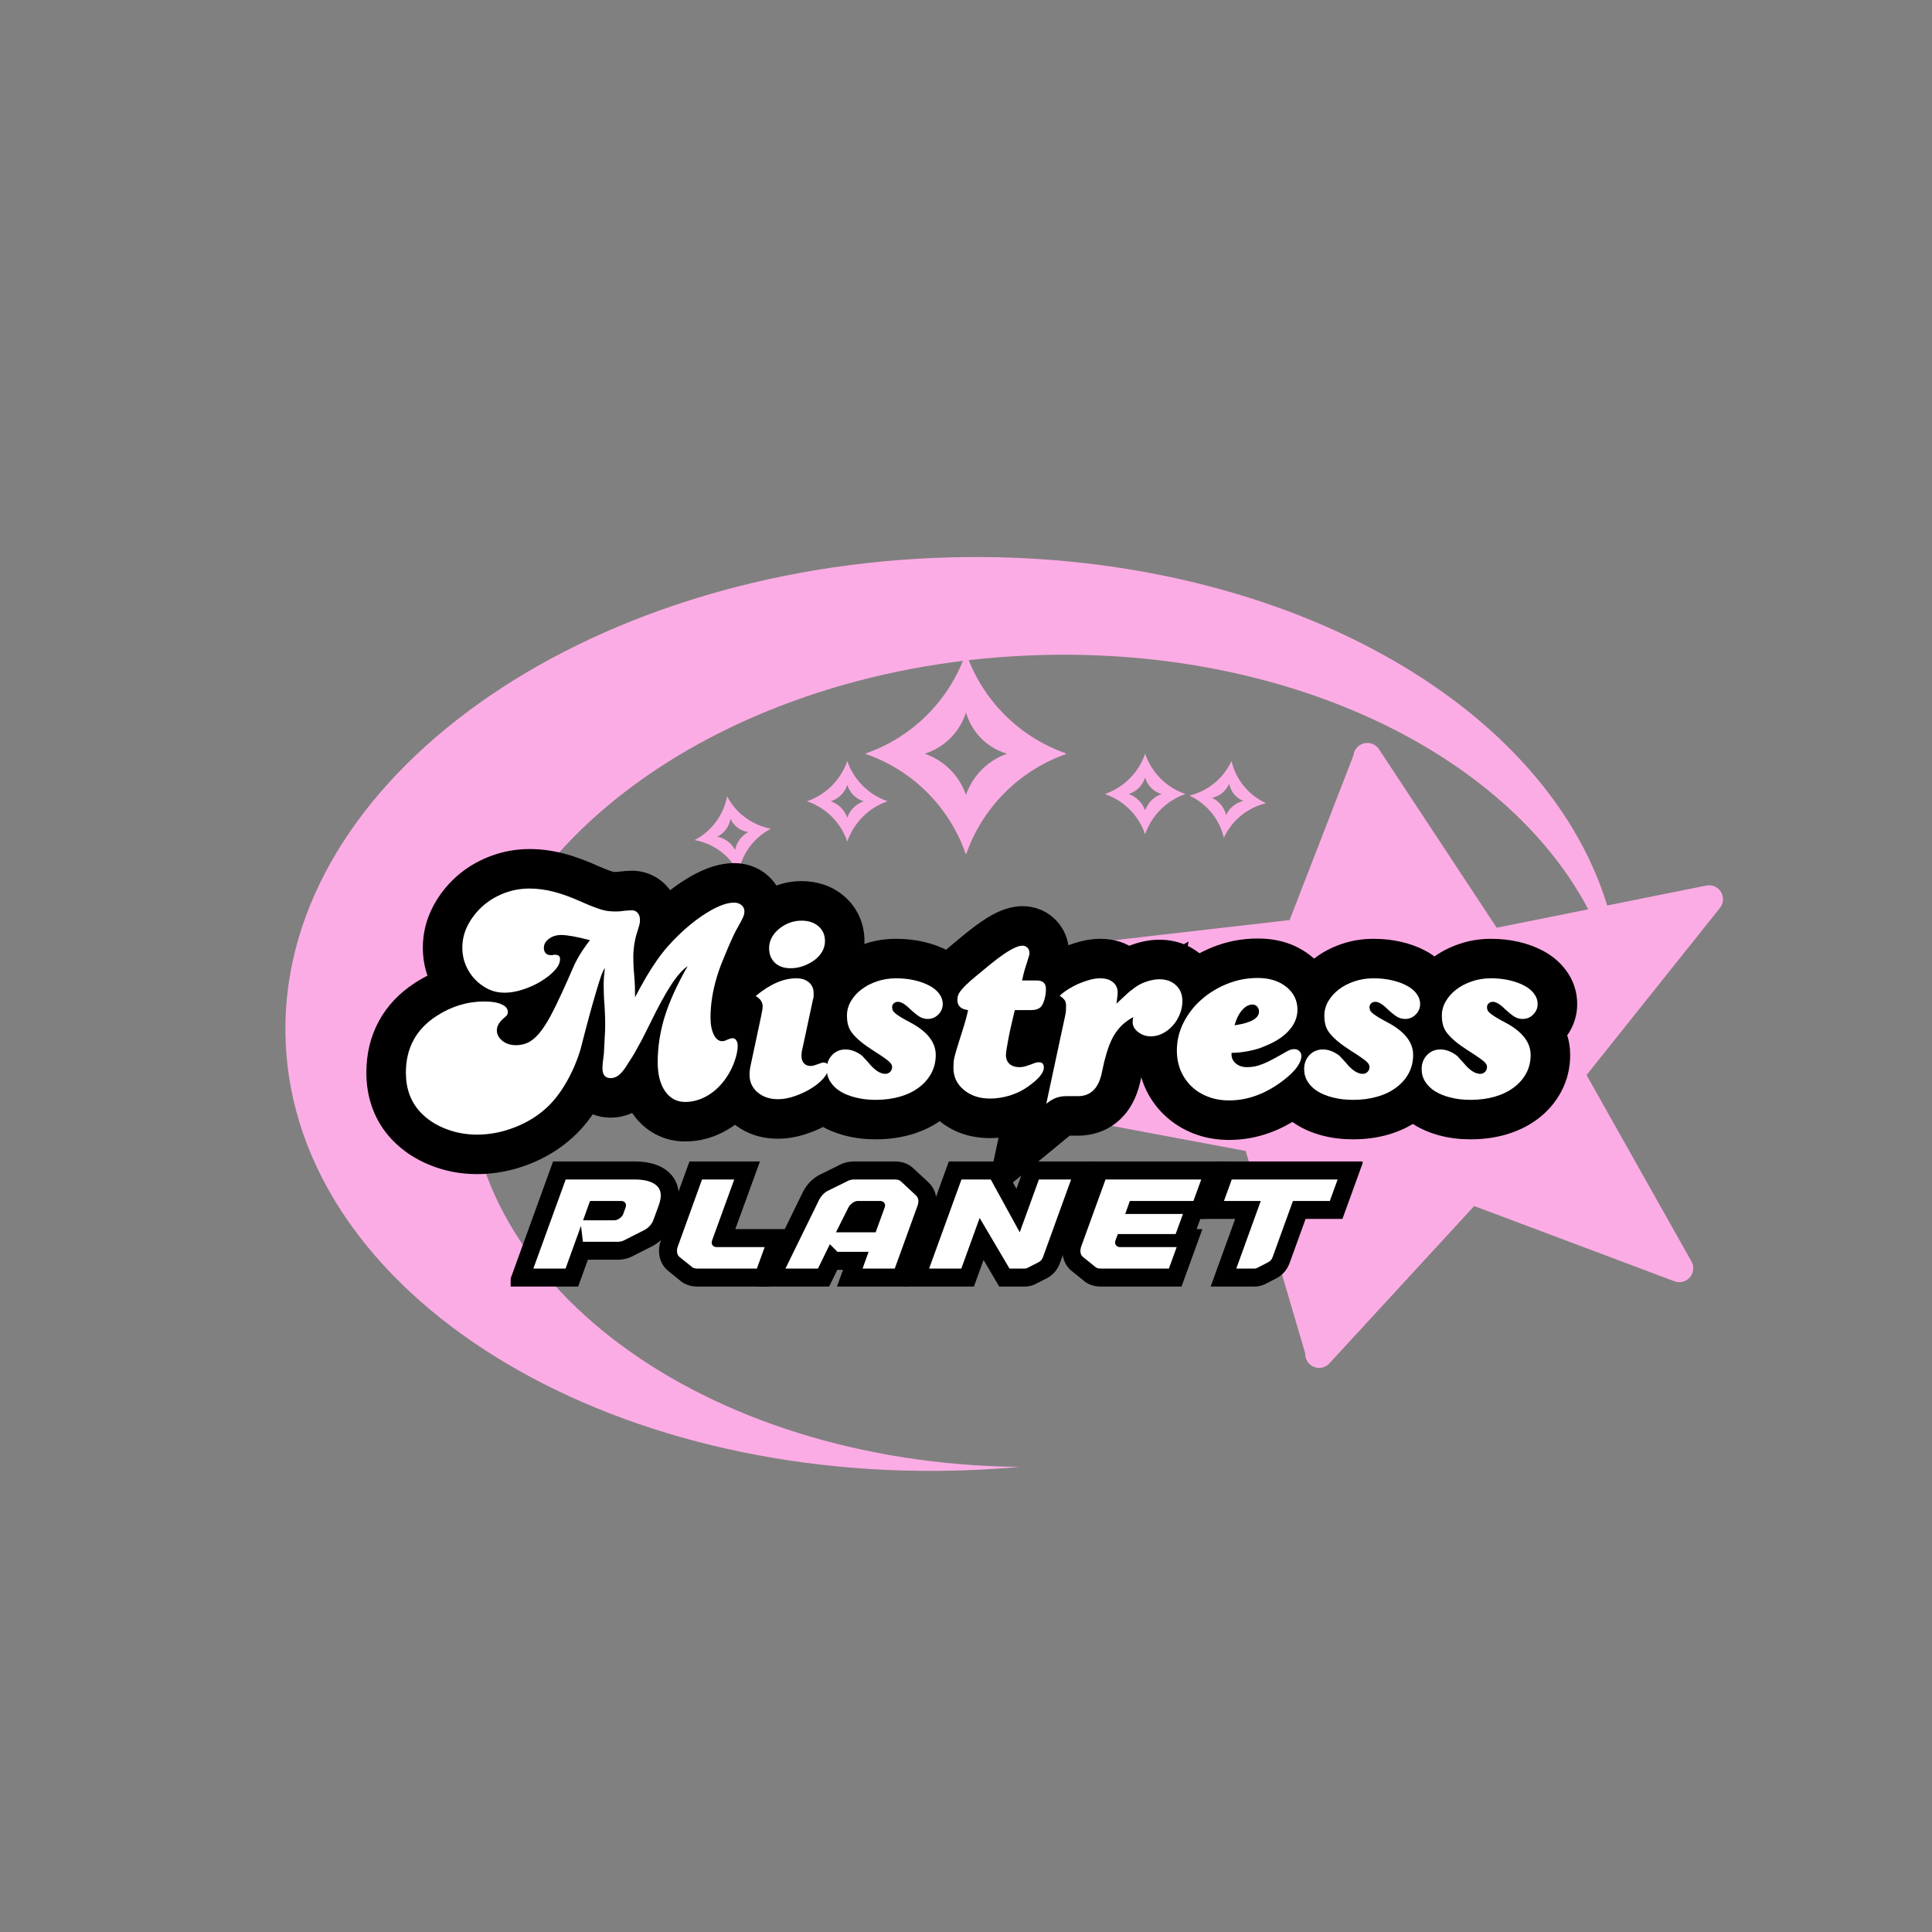 <svg xmlns="http://www.w3.org/2000/svg" xmlns:xlink="http://www.w3.org/1999/xlink" width="500" viewBox="0 0 375 375" height="500" preserveAspectRatio="xMidYMid meet"><rect x="0" y="0" width="375" height="375" fill="#808080" stroke="none"/><defs><clipPath id="8fce1f6ecc"><path d="M 55 108 L 335 108 L 335 286 L 55 286 Z M 55 108 "></path></clipPath><clipPath id="15e0c29037"><path d="M 11.531 161.469 L 262.492 32.852 L 363.746 230.414 L 112.785 359.035 Z M 11.531 161.469 "></path></clipPath><clipPath id="251ef93975"><path d="M 11.531 161.469 L 262.492 32.852 L 363.746 230.414 L 112.785 359.035 Z M 11.531 161.469 "></path></clipPath><clipPath id="076dafb6fc"><path d="M 167.891 126.691 L 206.891 126.691 L 206.891 165.691 L 167.891 165.691 Z M 167.891 126.691 "></path></clipPath><clipPath id="d5c6d94e7f"><path d="M 214.445 146.301 L 230.195 146.301 L 230.195 162 L 214.445 162 Z M 214.445 146.301 "></path></clipPath><clipPath id="15d109aa94"><path d="M 230 147 L 246 147 L 246 163 L 230 163 Z M 230 147 "></path></clipPath><clipPath id="633f05e1c5"><path d="M 231.578 146.973 L 246.504 148.453 L 245.023 163.379 L 230.098 161.898 Z M 231.578 146.973 "></path></clipPath><clipPath id="fe673dddba"><path d="M 231.578 146.973 L 246.504 148.453 L 245.023 163.379 L 230.098 161.898 Z M 231.578 146.973 "></path></clipPath><clipPath id="8593fed392"><path d="M 156.633 147.703 L 172.383 147.703 L 172.383 163.453 L 156.633 163.453 Z M 156.633 147.703 "></path></clipPath><clipPath id="ddf972712d"><path d="M 134 154 L 150 154 L 150 170 L 134 170 Z M 134 154 "></path></clipPath><clipPath id="f59618905c"><path d="M 133.727 155.648 L 148.562 153.438 L 150.77 168.273 L 135.934 170.484 Z M 133.727 155.648 "></path></clipPath><clipPath id="1733c5c51f"><path d="M 133.727 155.648 L 148.562 153.438 L 150.77 168.273 L 135.934 170.484 Z M 133.727 155.648 "></path></clipPath><clipPath id="4f7b496181"><rect x="0" width="239" y="0" height="80"></rect></clipPath><clipPath id="becbc9cd30"><path d="M 0.121 8 L 33 8 L 33 33 L 0.121 33 Z M 0.121 8 "></path></clipPath><clipPath id="fdbdfc4961"><path d="M 133 8 L 165.48 8 L 165.48 33 L 133 33 Z M 133 8 "></path></clipPath><clipPath id="f828986b33"><rect x="0" width="166" y="0" height="37"></rect></clipPath></defs><g id="cc19d27a74"><g clip-rule="nonzero" clip-path="url(#8fce1f6ecc)"><g clip-rule="nonzero" clip-path="url(#15e0c29037)"><g clip-rule="nonzero" clip-path="url(#251ef93975)"><path style=" stroke:none;fill-rule:evenodd;fill:#fcace4;fill-opacity:1;" d="M 197.949 284.719 C 194.93 284.992 191.895 285.195 188.824 285.328 C 117.297 288.379 57.535 251.195 55.449 202.34 C 53.363 153.484 109.746 111.344 181.27 108.293 C 245 105.574 299.391 134.801 311.961 175.754 L 331.203 171.887 C 332.32 171.66 333.453 172.16 334.043 173.125 C 334.633 174.098 334.555 175.332 333.848 176.219 L 307.949 208.664 L 328.312 244.844 C 328.871 245.836 328.746 247.066 328.008 247.926 C 327.27 248.789 326.066 249.098 325.004 248.695 L 286.141 234.09 L 258.027 264.637 C 257.262 265.473 256.047 265.738 255.004 265.305 C 253.953 264.863 253.293 263.82 253.34 262.688 L 241.789 223.398 L 113.199 199.344 L 111.633 196.672 C 111.723 195.543 112.516 194.586 113.605 194.285 L 250.316 178.582 L 262.715 146.59 C 262.844 145.461 263.668 144.535 264.773 144.273 C 265.875 144.008 267.027 144.465 267.652 145.414 L 290.508 180.07 L 308.281 176.5 C 292.105 145.879 249.105 125.113 199.621 127.227 C 137.758 129.859 89.035 167.258 90.891 210.684 C 92.742 254.109 144.473 287.219 206.332 284.582 L 197.949 284.723 C 200.746 284.676 203.539 284.629 206.332 284.582 C 206.395 284.582 206.215 284.59 206.152 284.59 C 206.094 284.594 206.031 284.594 205.973 284.594 C 205.793 284.602 205.609 284.609 205.43 284.613 C 204.828 284.637 204.227 284.656 203.621 284.672 C 201.77 284.719 199.914 284.734 198.062 284.723 Z M 197.949 284.719 "></path></g></g></g><g clip-rule="nonzero" clip-path="url(#076dafb6fc)"><path style=" stroke:none;fill-rule:nonzero;fill:#fcace4;fill-opacity:1;" d="M 207.094 146.297 C 197.887 143.137 190.652 135.902 187.496 126.691 L 187.48 126.742 C 184.301 135.926 177.082 143.133 167.895 146.297 L 168.328 146.449 C 177.352 149.668 184.41 156.832 187.496 165.902 C 190.676 156.703 197.902 149.477 207.102 146.297 Z M 195.496 146.297 C 191.742 147.594 188.793 150.543 187.496 154.293 C 186.199 150.543 183.254 147.594 179.5 146.297 L 179.59 146.266 C 183.355 145.039 186.297 142.074 187.496 138.301 L 187.695 138.879 C 188.922 142.48 191.836 145.25 195.496 146.297 Z M 195.496 146.297 "></path></g><g clip-rule="nonzero" clip-path="url(#d5c6d94e7f)"><path style=" stroke:none;fill-rule:nonzero;fill:#fcace4;fill-opacity:1;" d="M 230.086 154.121 C 226.414 152.859 223.527 149.973 222.27 146.301 L 222.262 146.32 C 220.992 149.984 218.113 152.859 214.445 154.121 L 214.621 154.184 C 218.219 155.465 221.035 158.324 222.27 161.941 L 222.27 161.945 L 222.27 161.941 C 223.535 158.273 226.422 155.391 230.09 154.121 Z M 225.461 154.121 C 223.961 154.641 222.785 155.816 222.27 157.312 C 221.75 155.816 220.574 154.641 219.078 154.121 L 219.113 154.109 C 220.613 153.621 221.789 152.438 222.27 150.93 L 222.348 151.164 C 222.836 152.598 224 153.703 225.461 154.121 Z M 225.461 154.121 "></path></g><g clip-rule="nonzero" clip-path="url(#15d109aa94)"><g clip-rule="nonzero" clip-path="url(#633f05e1c5)"><g clip-rule="nonzero" clip-path="url(#fe673dddba)"><path style=" stroke:none;fill-rule:nonzero;fill:#fcace4;fill-opacity:1;" d="M 245.738 155.902 C 242.359 154.355 239.883 151.332 239.027 147.711 L 239.02 147.73 C 237.465 151.098 234.449 153.566 230.84 154.422 L 230.996 154.496 C 234.305 156.062 236.719 159.051 237.551 162.613 C 239.105 159.238 242.125 156.762 245.742 155.902 Z M 241.328 155.465 C 239.855 155.816 238.621 156.824 237.988 158.203 C 237.637 156.727 236.629 155.496 235.25 154.859 L 235.285 154.852 C 236.762 154.527 237.992 153.512 238.59 152.121 L 238.645 152.352 C 238.977 153.766 239.98 154.93 241.328 155.465 Z M 241.328 155.465 "></path></g></g></g><g clip-rule="nonzero" clip-path="url(#8593fed392)"><path style=" stroke:none;fill-rule:nonzero;fill:#fcace4;fill-opacity:1;" d="M 172.277 155.523 C 168.602 154.262 165.715 151.375 164.457 147.703 L 164.449 147.723 C 163.18 151.387 160.301 154.262 156.633 155.523 L 156.809 155.586 C 160.41 156.867 163.227 159.727 164.457 163.344 L 164.457 163.348 L 164.457 163.344 C 165.727 159.676 168.609 156.793 172.277 155.523 Z M 167.648 155.523 C 166.148 156.043 164.973 157.219 164.457 158.715 C 163.938 157.219 162.762 156.043 161.266 155.523 L 161.301 155.512 C 162.805 155.023 163.977 153.84 164.457 152.332 L 164.535 152.566 C 165.023 154 166.188 155.105 167.648 155.523 Z M 167.648 155.523 "></path></g><g clip-rule="nonzero" clip-path="url(#ddf972712d)"><g clip-rule="nonzero" clip-path="url(#f59618905c)"><g clip-rule="nonzero" clip-path="url(#1733c5c51f)"><path style=" stroke:none;fill-rule:nonzero;fill:#fcace4;fill-opacity:1;" d="M 149.637 160.848 C 145.98 160.172 142.84 157.848 141.133 154.547 L 141.129 154.566 C 140.445 158.211 138.121 161.344 134.828 163.055 L 135 163.09 C 138.59 163.797 141.66 166.105 143.336 169.355 L 143.336 169.359 L 143.336 169.355 C 144.02 165.703 146.344 162.566 149.641 160.848 Z M 145.254 161.5 C 143.91 162.203 142.965 163.48 142.684 164.973 C 141.984 163.629 140.703 162.68 139.215 162.402 L 139.246 162.387 C 140.598 161.711 141.543 160.422 141.785 158.93 L 141.891 159.137 C 142.559 160.43 143.816 161.312 145.254 161.5 Z M 145.254 161.5 "></path></g></g></g><g transform="matrix(1,0,0,1,69,161)"><g clip-path="url(#4f7b496181)"><g style="fill:#000000;fill-opacity:1;"><g transform="translate(7.408, 51.762)"><path style="stroke:none" d="M 31.406 -35.102 C 32.328 -35.102 33.219 -34.969 34.07 -34.703 C 35.297 -34.32 36.375 -33.699 37.301 -32.832 C 38.285 -31.914 39.004 -30.82 39.457 -29.547 C 39.793 -28.609 39.961 -27.629 39.961 -26.605 C 39.961 -23.898 38.938 -21.438 36.895 -19.219 C 35.719 -17.941 34.293 -16.793 32.617 -15.77 C 31.043 -14.805 29.344 -14.023 27.516 -13.426 C 25.473 -12.754 23.473 -12.422 21.508 -12.422 C 19.238 -12.422 17.086 -12.91 15.051 -13.887 C 13.219 -14.766 11.602 -15.941 10.203 -17.414 C 8.801 -18.891 7.699 -20.59 6.902 -22.512 C 6.078 -24.5 5.664 -26.594 5.664 -28.797 C 5.664 -31.574 6.305 -34.207 7.582 -36.688 C 8.723 -38.906 10.23 -40.859 12.113 -42.555 C 13.996 -44.25 16.164 -45.57 18.621 -46.523 C 21.094 -47.48 23.676 -47.961 26.367 -47.961 C 28.555 -47.961 30.766 -47.672 33.012 -47.098 C 35.066 -46.57 37.387 -45.723 39.969 -44.547 C 40.598 -44.277 41.148 -44.055 41.621 -43.875 C 42.004 -43.73 42.336 -43.617 42.617 -43.535 C 42.629 -43.531 42.637 -43.527 42.645 -43.527 C 42.645 -43.527 42.645 -43.527 42.641 -43.527 C 42.609 -43.535 42.57 -43.539 42.527 -43.543 C 42.73 -43.523 42.953 -43.516 43.195 -43.516 L 43.184 -43.516 C 43.211 -43.516 43.246 -43.52 43.289 -43.523 C 43.379 -43.531 43.48 -43.539 43.594 -43.559 C 44.133 -43.625 44.609 -43.676 45.02 -43.703 C 45.48 -43.734 45.879 -43.754 46.219 -43.754 C 47.52 -43.754 48.758 -43.496 49.926 -42.988 C 51.16 -42.449 52.223 -41.672 53.121 -40.656 C 53.98 -39.684 54.609 -38.566 55.012 -37.312 C 55.328 -36.324 55.484 -35.281 55.484 -34.191 C 55.484 -33.246 55.379 -32.348 55.168 -31.5 C 55.074 -31.133 54.852 -30.367 54.492 -29.211 C 54.406 -28.934 54.336 -28.594 54.273 -28.195 C 54.211 -27.781 54.18 -27.43 54.18 -27.137 C 54.18 -26.785 54.191 -26.344 54.207 -25.816 C 54.219 -25.391 54.258 -24.891 54.316 -24.328 L 54.328 -24.23 L 54.336 -24.137 C 54.422 -23.039 54.477 -22.168 54.5 -21.527 C 54.523 -20.898 54.535 -20.121 54.535 -19.199 L 46.871 -19.199 L 40.051 -22.699 C 40.871 -24.301 41.668 -25.75 42.441 -27.051 C 43.23 -28.383 44.023 -29.621 44.828 -30.766 C 45.68 -31.984 46.57 -33.117 47.488 -34.16 C 48.363 -35.156 49.316 -36.145 50.348 -37.129 C 52.742 -39.375 55.133 -41.191 57.516 -42.574 C 60.582 -44.348 63.434 -45.234 66.07 -45.234 C 67.18 -45.234 68.242 -45.066 69.254 -44.738 C 70.441 -44.348 71.512 -43.758 72.457 -42.957 C 73.496 -42.086 74.297 -41.051 74.867 -39.848 C 75.457 -38.609 75.75 -37.297 75.75 -35.91 C 75.75 -34.504 75.488 -33.164 74.965 -31.895 C 74.703 -31.254 74.25 -30.375 73.613 -29.262 C 73.344 -28.809 73.078 -28.301 72.816 -27.738 C 72.48 -27.008 72.141 -26.238 71.797 -25.43 C 71.449 -24.605 71.109 -23.77 70.777 -22.922 C 70.5 -22.207 70.27 -21.555 70.094 -20.965 C 69.793 -20 69.562 -19.02 69.402 -18.02 C 69.25 -17.059 69.172 -16.148 69.172 -15.289 C 69.172 -15.09 69.18 -14.949 69.195 -14.863 C 69.176 -14.969 69.129 -15.102 69.047 -15.273 C 68.75 -15.895 68.281 -16.465 67.637 -16.977 C 66.508 -17.883 65.215 -18.332 63.758 -18.332 C 62.715 -18.332 61.746 -18.074 60.844 -17.559 L 61.133 -17.723 L 61.434 -17.863 C 62.969 -18.57 64.434 -18.926 65.832 -18.926 C 67.402 -18.926 68.859 -18.52 70.195 -17.703 C 71.316 -17.023 72.238 -16.117 72.961 -14.988 C 73.953 -13.449 74.445 -11.711 74.445 -9.777 C 74.445 -8.09 74.109 -6.27 73.434 -4.316 C 72.816 -2.523 71.98 -0.855 70.926 0.695 C 69.25 3.145 67.227 5.074 64.848 6.48 C 62.242 8.02 59.488 8.793 56.59 8.793 C 54.5 8.793 52.566 8.316 50.789 7.367 C 49.066 6.449 47.609 5.141 46.426 3.449 C 44.535 0.746 43.59 -2.598 43.59 -6.578 C 43.59 -10.312 44.156 -14.02 45.293 -17.699 C 46.367 -21.18 48.07 -24.961 50.406 -29.047 L 57.062 -25.242 L 61.426 -18.938 C 61.457 -18.961 61.48 -18.98 61.5 -18.996 C 61.5 -18.996 61.496 -18.992 61.488 -18.98 C 61.422 -18.922 61.344 -18.84 61.254 -18.734 C 60.953 -18.391 60.617 -17.934 60.246 -17.355 C 59.266 -15.836 58.094 -13.672 56.727 -10.863 L 55.562 -8.539 C 55.203 -7.816 54.836 -7.121 54.473 -6.457 C 54.141 -5.859 53.801 -5.254 53.453 -4.633 C 53.023 -3.879 52.523 -3.07 51.945 -2.207 L 45.566 -6.457 L 52.121 -2.48 C 51.016 -0.664 49.891 0.73 48.742 1.703 C 47.84 2.469 46.855 3.059 45.793 3.477 C 44.613 3.938 43.395 4.172 42.129 4.172 C 40.891 4.172 39.719 3.953 38.613 3.516 C 37.215 2.965 36.035 2.117 35.07 0.973 C 33.598 -0.77 32.863 -2.891 32.863 -5.391 C 32.863 -5.906 32.883 -6.387 32.914 -6.84 C 32.945 -7.246 33.031 -7.957 33.172 -8.977 L 33.203 -9.211 L 33.25 -9.445 C 33.211 -9.246 33.184 -9.09 33.176 -8.973 C 33.184 -9.051 33.188 -9.172 33.195 -9.34 C 33.215 -9.961 33.25 -10.621 33.293 -11.32 C 33.328 -11.883 33.355 -12.414 33.371 -12.914 C 33.387 -13.398 33.398 -13.758 33.398 -13.984 C 33.398 -14.371 33.387 -14.805 33.371 -15.289 C 33.355 -15.816 33.324 -16.434 33.289 -17.137 L 40.945 -17.539 L 33.316 -16.777 C 33.219 -17.75 33.156 -18.695 33.133 -19.613 C 33.113 -20.414 33.102 -21.004 33.102 -21.391 C 33.102 -22.293 33.133 -23.078 33.191 -23.742 L 33.375 -25.625 L 41.004 -24.887 L 47.383 -20.633 C 47.477 -20.773 47.543 -20.887 47.586 -20.977 C 47.566 -20.938 47.535 -20.863 47.496 -20.758 C 47.312 -20.242 47.062 -19.461 46.746 -18.418 C 46.41 -17.293 45.992 -15.82 45.496 -14.004 C 44.992 -12.168 44.391 -9.883 43.688 -7.156 L 43.652 -7.016 L 43.609 -6.875 C 42.766 -4.047 41.613 -1.363 40.145 1.172 C 38.586 3.867 36.809 6.129 34.809 7.961 C 32.305 10.242 29.422 12.008 26.148 13.262 C 22.895 14.508 19.57 15.133 16.176 15.133 C 13.023 15.133 10.023 14.566 7.18 13.434 C 4.188 12.242 1.672 10.562 -0.367 8.395 C -2.027 6.629 -3.277 4.617 -4.109 2.359 C -4.902 0.219 -5.297 -2.09 -5.297 -4.562 C -5.297 -8.25 -4.488 -11.582 -2.871 -14.562 C -1.25 -17.547 1.109 -20.039 4.207 -22.031 C 8.352 -24.699 12.816 -26.035 17.598 -26.035 C 20.094 -26.035 22.238 -25.641 24.027 -24.855 C 25.555 -24.184 26.809 -23.254 27.785 -22.059 C 29.148 -20.398 29.828 -18.496 29.828 -16.355 C 29.828 -14.441 29.301 -12.746 28.25 -11.277 C 27.742 -10.562 27.012 -9.824 26.062 -9.062 L 21.273 -15.051 L 26.367 -9.32 C 26.594 -9.523 26.793 -9.766 26.957 -10.039 C 27.449 -10.859 27.695 -11.777 27.695 -12.801 C 27.695 -13.656 27.492 -14.473 27.09 -15.242 C 26.777 -15.848 26.379 -16.34 25.902 -16.727 C 25.535 -17.023 25.129 -17.242 24.68 -17.391 C 24.336 -17.504 24.008 -17.562 23.703 -17.562 C 23.426 -17.562 23.125 -17.484 22.797 -17.332 C 22.586 -17.23 22.41 -17.125 22.281 -17.02 L 22.27 -17.012 C 22.301 -17.043 22.34 -17.086 22.383 -17.137 C 22.742 -17.555 23.168 -18.215 23.66 -19.121 C 24.324 -20.344 25.09 -21.918 25.961 -23.844 C 26.656 -25.383 27.191 -26.59 27.574 -27.469 C 28.062 -28.594 28.531 -29.562 28.98 -30.379 C 29.434 -31.207 29.895 -31.969 30.367 -32.664 C 30.77 -33.258 31.305 -33.996 31.969 -34.879 L 38.102 -30.277 L 36.16 -22.863 C 35.066 -23.148 34.152 -23.359 33.418 -23.492 C 32.941 -23.578 32.645 -23.621 32.531 -23.621 C 32.828 -23.621 33.145 -23.672 33.48 -23.777 C 33.941 -23.918 34.367 -24.137 34.762 -24.434 C 35.285 -24.832 35.73 -25.355 36.09 -25.996 C 36.574 -26.867 36.82 -27.801 36.82 -28.797 C 36.82 -29.434 36.711 -30.066 36.492 -30.699 C 36.203 -31.543 35.754 -32.297 35.141 -32.961 C 34.484 -33.672 33.707 -34.211 32.809 -34.574 C 32.043 -34.887 31.258 -35.043 30.457 -35.043 L 30.723 -35.043 C 30.191 -35.043 29.703 -34.984 29.25 -34.871 L 30.164 -35.102 Z M 31.406 -19.77 L 31.109 -19.77 L 31.109 -27.434 L 32.969 -19.996 C 32.199 -19.805 31.453 -19.711 30.723 -19.711 L 30.457 -19.711 C 29.262 -19.711 28.121 -19.93 27.039 -20.371 C 25.824 -20.863 24.77 -21.594 23.875 -22.562 C 23.027 -23.48 22.398 -24.535 21.988 -25.727 C 21.656 -26.703 21.488 -27.73 21.488 -28.797 C 21.488 -30.465 21.895 -32.027 22.707 -33.48 C 23.391 -34.707 24.324 -35.766 25.5 -36.656 C 27.523 -38.188 29.867 -38.953 32.531 -38.953 C 34.332 -38.953 36.836 -38.535 40.039 -37.695 L 51.082 -34.809 L 44.234 -25.68 C 43.711 -24.984 43.316 -24.438 43.047 -24.043 C 42.848 -23.75 42.641 -23.406 42.422 -23.008 C 42.199 -22.602 41.938 -22.051 41.637 -21.355 C 41.227 -20.418 40.66 -19.137 39.93 -17.516 C 38.906 -15.254 37.973 -13.352 37.137 -11.809 C 36.125 -9.949 35.09 -8.398 34.027 -7.156 C 32.605 -5.5 31.043 -4.27 29.344 -3.469 C 27.598 -2.641 25.719 -2.23 23.703 -2.23 C 20.871 -2.23 18.398 -3.082 16.285 -4.785 C 15.098 -5.742 14.168 -6.863 13.496 -8.148 C 12.742 -9.602 12.363 -11.152 12.363 -12.801 C 12.363 -14.609 12.844 -16.32 13.809 -17.93 C 14.449 -18.996 15.238 -19.945 16.18 -20.781 L 16.328 -20.914 L 16.484 -21.039 C 16.527 -21.07 16.562 -21.102 16.59 -21.125 C 16.594 -21.129 16.594 -21.129 16.594 -21.129 C 16.586 -21.121 16.574 -21.113 16.562 -21.102 C 16.297 -20.855 16.035 -20.551 15.773 -20.188 C 15.242 -19.441 14.875 -18.637 14.668 -17.766 C 14.551 -17.285 14.496 -16.816 14.496 -16.355 C 14.496 -14.844 14.973 -13.504 15.93 -12.336 C 16.504 -11.637 17.148 -11.129 17.863 -10.816 C 18.062 -10.73 18.207 -10.68 18.297 -10.664 C 18.137 -10.691 17.906 -10.703 17.598 -10.703 C 15.824 -10.703 14.125 -10.18 12.504 -9.137 C 11.609 -8.562 10.977 -7.93 10.605 -7.246 C 10.227 -6.547 10.035 -5.656 10.035 -4.562 C 10.035 -3.914 10.117 -3.379 10.273 -2.953 C 10.387 -2.645 10.562 -2.363 10.797 -2.113 C 11.285 -1.598 11.969 -1.164 12.848 -0.812 C 13.875 -0.406 14.984 -0.199 16.176 -0.199 C 17.68 -0.199 19.176 -0.484 20.66 -1.055 C 22.133 -1.617 23.395 -2.379 24.445 -3.34 C 25.293 -4.113 26.098 -5.168 26.871 -6.504 C 27.734 -8 28.418 -9.582 28.918 -11.258 L 36.266 -9.066 L 28.84 -10.977 C 29.559 -13.777 30.184 -16.137 30.707 -18.051 C 31.234 -19.988 31.688 -21.578 32.062 -22.824 C 32.457 -24.148 32.801 -25.207 33.09 -25.996 C 33.535 -27.227 34.047 -28.273 34.625 -29.141 L 48.637 -24.148 L 48.461 -22.355 C 48.441 -22.152 48.434 -21.832 48.434 -21.391 C 48.434 -21.145 48.441 -20.691 48.461 -20.027 C 48.477 -19.484 48.512 -18.906 48.574 -18.301 L 48.59 -18.121 L 48.602 -17.941 C 48.645 -17.145 48.676 -16.438 48.695 -15.82 C 48.719 -15.156 48.73 -14.547 48.73 -13.984 C 48.73 -13.578 48.719 -13.047 48.695 -12.387 C 48.672 -11.742 48.641 -11.07 48.598 -10.367 C 48.562 -9.801 48.535 -9.277 48.516 -8.793 C 48.484 -7.824 48.406 -7.039 48.285 -6.438 L 40.766 -7.941 L 48.363 -6.902 C 48.266 -6.184 48.211 -5.77 48.203 -5.664 C 48.199 -5.602 48.195 -5.512 48.195 -5.391 C 48.195 -5.781 48.133 -6.195 48.012 -6.637 C 47.777 -7.469 47.371 -8.227 46.789 -8.914 C 46.094 -9.738 45.246 -10.352 44.246 -10.746 C 43.543 -11.023 42.836 -11.164 42.129 -11.164 C 41.457 -11.164 40.809 -11.039 40.188 -10.793 C 39.676 -10.594 39.227 -10.328 38.836 -10 C 38.719 -9.902 38.621 -9.809 38.543 -9.723 L 38.543 -9.727 C 38.668 -9.887 38.824 -10.125 39.012 -10.438 L 39.098 -10.578 L 39.188 -10.711 C 39.559 -11.27 39.867 -11.762 40.113 -12.195 C 40.434 -12.762 40.746 -13.316 41.047 -13.867 C 41.312 -14.348 41.582 -14.859 41.852 -15.398 L 42.941 -17.578 C 44.574 -20.934 46.047 -23.629 47.359 -25.664 C 49.055 -28.293 50.836 -30.254 52.699 -31.547 L 63.719 -21.438 C 61.945 -18.332 60.688 -15.578 59.941 -13.176 C 59.262 -10.969 58.922 -8.77 58.922 -6.578 C 58.922 -6.039 58.961 -5.617 59.043 -5.309 C 59.055 -5.25 59.066 -5.215 59.074 -5.195 C 59.055 -5.238 59.027 -5.289 58.988 -5.344 C 58.77 -5.652 58.445 -5.926 58.016 -6.152 C 57.535 -6.41 57.059 -6.539 56.59 -6.539 C 56.691 -6.539 56.84 -6.598 57.039 -6.719 C 57.465 -6.969 57.871 -7.371 58.246 -7.926 C 58.535 -8.348 58.766 -8.812 58.941 -9.312 C 59.023 -9.559 59.082 -9.762 59.113 -9.918 C 59.117 -9.934 59.121 -9.949 59.121 -9.961 L 59.121 -9.953 C 59.117 -9.906 59.113 -9.848 59.113 -9.777 C 59.113 -8.711 59.43 -7.684 60.062 -6.699 C 60.613 -5.848 61.332 -5.148 62.223 -4.605 C 63.336 -3.93 64.535 -3.594 65.832 -3.594 C 66.445 -3.594 67.012 -3.672 67.531 -3.828 C 67.68 -3.871 67.789 -3.91 67.859 -3.941 L 64.648 -10.902 L 68.449 -4.246 C 66.996 -3.414 65.43 -3 63.758 -3 C 61.629 -3 59.73 -3.668 58.059 -5.004 C 56.871 -5.953 55.922 -7.176 55.211 -8.668 C 54.297 -10.582 53.84 -12.789 53.84 -15.289 C 53.84 -16.957 53.98 -18.672 54.262 -20.434 C 54.535 -22.164 54.918 -23.809 55.406 -25.371 C 55.703 -26.359 56.07 -27.406 56.5 -28.512 C 56.879 -29.48 57.27 -30.441 57.672 -31.395 C 58.082 -32.363 58.492 -33.293 58.906 -34.184 C 59.395 -35.242 59.859 -36.137 60.301 -36.867 C 60.492 -37.203 60.645 -37.477 60.758 -37.688 C 60.793 -37.762 60.82 -37.816 60.84 -37.852 C 60.828 -37.828 60.812 -37.789 60.789 -37.73 C 60.539 -37.133 60.418 -36.523 60.418 -35.91 C 60.418 -34.992 60.617 -34.113 61.02 -33.27 C 61.398 -32.465 61.922 -31.785 62.582 -31.23 C 63.156 -30.746 63.793 -30.391 64.496 -30.16 C 65.027 -29.988 65.551 -29.902 66.07 -29.902 C 66.238 -29.902 66.383 -29.914 66.508 -29.938 C 66.523 -29.938 66.531 -29.941 66.535 -29.941 C 66.512 -29.938 66.484 -29.926 66.449 -29.914 C 66.129 -29.805 65.711 -29.602 65.199 -29.305 C 63.832 -28.512 62.41 -27.422 60.934 -26.039 C 60.223 -25.359 59.578 -24.691 58.992 -24.027 C 58.449 -23.41 57.914 -22.727 57.387 -21.973 C 56.809 -21.141 56.219 -20.227 55.625 -19.227 C 55.016 -18.195 54.371 -17.02 53.691 -15.695 L 39.203 -19.199 C 39.203 -19.934 39.195 -20.52 39.18 -20.961 C 39.164 -21.383 39.121 -22.035 39.051 -22.914 L 46.691 -23.523 L 39.066 -22.723 C 38.969 -23.656 38.906 -24.523 38.883 -25.32 C 38.859 -26.016 38.848 -26.621 38.848 -27.137 C 38.848 -28.191 38.938 -29.301 39.109 -30.469 C 39.289 -31.648 39.531 -32.73 39.84 -33.719 C 40.113 -34.613 40.266 -35.117 40.293 -35.219 C 40.199 -34.848 40.152 -34.504 40.152 -34.191 C 40.152 -33.691 40.234 -33.176 40.402 -32.652 C 40.656 -31.859 41.062 -31.148 41.625 -30.512 C 42.227 -29.828 42.953 -29.301 43.801 -28.934 C 44.582 -28.59 45.391 -28.418 46.219 -28.418 C 46.246 -28.418 46.27 -28.418 46.289 -28.422 L 46.285 -28.422 C 46.242 -28.418 46.184 -28.414 46.113 -28.41 C 45.973 -28.398 45.855 -28.391 45.762 -28.379 C 45.32 -28.316 44.891 -28.266 44.465 -28.234 C 44.012 -28.199 43.59 -28.184 43.195 -28.184 C 42.492 -28.184 41.805 -28.211 41.141 -28.273 C 40.211 -28.359 39.273 -28.539 38.324 -28.816 C 37.656 -29.012 36.941 -29.25 36.184 -29.539 C 35.508 -29.797 34.656 -30.145 33.625 -30.59 C 31.863 -31.391 30.391 -31.941 29.207 -32.246 C 28.211 -32.5 27.266 -32.625 26.367 -32.625 C 25.586 -32.625 24.852 -32.492 24.16 -32.227 C 23.457 -31.953 22.859 -31.598 22.371 -31.156 C 21.883 -30.719 21.5 -30.227 21.215 -29.676 C 21.07 -29.395 21 -29.102 21 -28.797 C 21 -28.633 21.02 -28.496 21.066 -28.391 C 21.137 -28.215 21.223 -28.078 21.32 -27.977 C 21.422 -27.867 21.547 -27.777 21.688 -27.711 C 21.625 -27.738 21.566 -27.754 21.508 -27.754 C 21.84 -27.754 22.246 -27.832 22.734 -27.992 C 23.434 -28.223 24.062 -28.508 24.621 -28.852 C 25.078 -29.129 25.41 -29.383 25.617 -29.605 C 25.438 -29.41 25.266 -29.141 25.105 -28.801 C 24.785 -28.129 24.629 -27.398 24.629 -26.605 C 24.629 -25.859 24.758 -25.121 25.02 -24.391 C 25.398 -23.324 26.008 -22.402 26.84 -21.621 C 27.621 -20.895 28.512 -20.375 29.516 -20.062 C 30.148 -19.867 30.777 -19.77 31.406 -19.77 Z M 31.406 -19.77 "></path></g></g><g style="fill:#000000;fill-opacity:1;"><g transform="translate(74.533, 51.762)"><path style="stroke:none" d="M -3.285 -17.152 C -3.219 -17.461 -3.172 -17.695 -3.145 -17.863 C -3.156 -17.734 -3.164 -17.586 -3.164 -17.422 C -3.164 -16.27 -2.836 -15.211 -2.188 -14.25 C -1.742 -13.594 -1.223 -13.094 -0.633 -12.762 L -10.32 -18.238 L -1.75 -25.34 C 2.434 -28.805 6.691 -30.539 11.02 -30.539 C 13.906 -30.539 16.371 -29.684 18.406 -27.977 C 19.645 -26.938 20.578 -25.688 21.211 -24.215 C 21.781 -22.891 22.066 -21.477 22.066 -19.969 L 22.066 -19.316 C 22.066 -18.215 21.844 -17.105 21.398 -15.996 L 14.281 -18.844 L 21.777 -17.238 L 19.734 -7.691 L 19.703 -7.562 C 19.688 -7.5 19.68 -7.465 19.676 -7.449 C 19.688 -7.531 19.695 -7.656 19.695 -7.82 C 19.695 -8.355 19.602 -8.895 19.422 -9.445 C 19.168 -10.203 18.773 -10.887 18.234 -11.492 C 17.602 -12.199 16.848 -12.734 15.969 -13.094 C 15.254 -13.387 14.535 -13.531 13.805 -13.531 C 13.293 -13.531 12.777 -13.453 12.254 -13.297 C 12.348 -13.324 12.793 -13.48 13.598 -13.758 L 14.82 -14.184 L 16.355 -14.184 C 17.438 -14.184 18.469 -14 19.453 -13.625 C 20.75 -13.137 21.855 -12.375 22.77 -11.34 C 23.594 -10.402 24.184 -9.328 24.543 -8.113 C 24.789 -7.281 24.91 -6.414 24.91 -5.512 C 24.91 -2.895 23.949 -0.508 22.023 1.656 C 20.891 2.934 19.512 4.066 17.898 5.059 C 16.453 5.941 14.898 6.672 13.223 7.246 C 11.27 7.922 9.348 8.258 7.465 8.258 C 4.008 8.258 1.043 7.207 -1.438 5.102 C -2.82 3.93 -3.879 2.543 -4.613 0.949 C -5.344 -0.637 -5.711 -2.336 -5.711 -4.148 C -5.711 -5.281 -5.594 -6.391 -5.363 -7.473 L -3.289 -17.133 Z M 11.703 -13.914 L 9.629 -4.262 C 9.625 -4.234 9.621 -4.199 9.621 -4.148 C 9.621 -4.578 9.52 -5.02 9.309 -5.469 C 9.098 -5.926 8.824 -6.297 8.488 -6.586 C 8.266 -6.773 8.023 -6.91 7.754 -7.004 C 7.613 -7.051 7.516 -7.074 7.465 -7.074 C 7.637 -7.074 7.891 -7.133 8.227 -7.246 C 8.844 -7.461 9.398 -7.719 9.891 -8.02 C 10.211 -8.215 10.438 -8.387 10.566 -8.531 C 10.371 -8.312 10.195 -8.027 10.035 -7.676 C 9.73 -7.008 9.578 -6.289 9.578 -5.512 C 9.578 -4.941 9.66 -4.367 9.832 -3.789 C 10.117 -2.824 10.594 -1.961 11.273 -1.195 C 12.039 -0.328 12.957 0.309 14.035 0.715 C 14.797 1.004 15.57 1.148 16.355 1.148 L 16.117 1.148 L 16.117 -6.52 L 18.637 0.723 C 17.621 1.074 16.965 1.297 16.66 1.387 C 15.746 1.664 14.793 1.801 13.805 1.801 C 12.523 1.801 11.309 1.566 10.164 1.098 C 8.848 0.559 7.719 -0.242 6.773 -1.305 C 5.918 -2.27 5.285 -3.363 4.875 -4.598 C 4.531 -5.621 4.363 -6.695 4.363 -7.82 C 4.363 -8.383 4.406 -8.98 4.5 -9.617 C 4.574 -10.156 4.684 -10.711 4.828 -11.281 L 12.266 -9.422 L 4.77 -11.023 L 6.918 -21.086 L 7.164 -21.691 C 6.875 -20.973 6.734 -20.184 6.734 -19.316 L 6.734 -19.969 C 6.734 -19.371 6.863 -18.766 7.129 -18.152 C 7.453 -17.391 7.93 -16.75 8.555 -16.227 C 9.031 -15.828 9.551 -15.539 10.113 -15.363 C 10.449 -15.258 10.754 -15.207 11.02 -15.207 C 10.844 -15.207 10.586 -15.133 10.25 -14.984 C 9.598 -14.703 8.859 -14.219 8.031 -13.531 L 3.141 -19.434 L 6.914 -26.109 C 8.414 -25.262 9.613 -24.172 10.512 -22.844 C 11.617 -21.211 12.168 -19.402 12.168 -17.422 C 12.168 -16.516 12.012 -15.34 11.699 -13.895 Z M 12.027 -41.738 C 13.543 -41.738 14.965 -41.516 16.301 -41.078 C 17.844 -40.566 19.215 -39.785 20.414 -38.727 C 21.688 -37.605 22.652 -36.281 23.316 -34.754 C 23.945 -33.305 24.258 -31.754 24.258 -30.102 C 24.258 -28.051 23.75 -26.129 22.738 -24.328 C 21.855 -22.758 20.668 -21.414 19.176 -20.293 C 17.941 -19.367 16.566 -18.629 15.047 -18.074 C 13.387 -17.465 11.672 -17.16 9.895 -17.16 C 8.387 -17.16 6.969 -17.395 5.641 -17.863 C 4.113 -18.406 2.766 -19.227 1.602 -20.328 C 0.406 -21.461 -0.496 -22.793 -1.098 -24.316 C -1.645 -25.699 -1.918 -27.172 -1.918 -28.738 C -1.918 -30.723 -1.453 -32.594 -0.52 -34.352 C 0.289 -35.867 1.371 -37.195 2.734 -38.332 C 3.961 -39.352 5.328 -40.16 6.844 -40.758 C 8.5 -41.41 10.227 -41.738 12.027 -41.738 Z M 12.027 -26.406 C 12.172 -26.406 12.32 -26.434 12.473 -26.496 C 12.488 -26.5 12.512 -26.52 12.551 -26.551 C 12.73 -26.699 12.887 -26.902 13.023 -27.156 C 13.285 -27.648 13.414 -28.176 13.414 -28.738 C 13.414 -29.121 13.328 -29.527 13.156 -29.961 C 12.93 -30.539 12.59 -31.039 12.145 -31.461 C 11.73 -31.852 11.266 -32.141 10.742 -32.324 C 10.422 -32.438 10.141 -32.492 9.895 -32.492 C 9.859 -32.492 9.82 -32.488 9.781 -32.473 C 9.883 -32.508 9.949 -32.539 9.977 -32.562 C 9.75 -32.391 9.547 -32.152 9.375 -31.844 C 9.074 -31.309 8.926 -30.73 8.926 -30.102 C 8.926 -29.637 9.031 -29.156 9.246 -28.664 C 9.492 -28.094 9.836 -27.613 10.277 -27.223 C 10.648 -26.898 11.051 -26.664 11.492 -26.52 C 11.719 -26.441 11.898 -26.406 12.027 -26.406 Z M 12.027 -26.406 "></path></g></g><g style="fill:#000000;fill-opacity:1;"><g transform="translate(91.3, 51.762)"><path style="stroke:none" d="M 13.629 -30.539 C 15.52 -30.539 17.301 -30.344 18.977 -29.953 C 20.746 -29.543 22.332 -28.961 23.742 -28.207 C 25.559 -27.23 27.035 -25.977 28.172 -24.449 C 29.629 -22.48 30.359 -20.293 30.359 -17.895 C 30.359 -16.469 30.09 -15.113 29.547 -13.82 C 29.016 -12.555 28.25 -11.426 27.258 -10.43 C 26.262 -9.434 25.129 -8.672 23.863 -8.137 C 22.574 -7.598 21.215 -7.324 19.793 -7.324 C 17.855 -7.324 16.055 -7.812 14.387 -8.785 C 13.461 -9.324 12.406 -10.125 11.227 -11.188 L 11.074 -11.324 L 10.934 -11.465 C 10.875 -11.523 10.84 -11.559 10.816 -11.578 C 10.891 -11.52 10.984 -11.453 11.105 -11.379 C 11.926 -10.891 12.883 -10.645 13.984 -10.645 C 14.742 -10.645 15.484 -10.777 16.211 -11.047 C 17.008 -11.34 17.715 -11.773 18.34 -12.34 C 19.004 -12.945 19.527 -13.664 19.91 -14.492 C 20.32 -15.391 20.523 -16.324 20.523 -17.301 C 20.523 -18.148 20.344 -18.98 19.98 -19.793 C 19.586 -20.688 19.07 -21.402 18.434 -21.941 C 18.387 -21.98 18.348 -22.012 18.312 -22.039 C 18.309 -22.039 18.305 -22.043 18.305 -22.043 C 18.309 -22.039 18.316 -22.035 18.324 -22.027 C 18.406 -21.973 18.516 -21.902 18.652 -21.816 C 19.012 -21.594 19.566 -21.289 20.316 -20.898 L 20.41 -20.848 L 20.508 -20.797 C 22.977 -19.418 24.918 -17.781 26.332 -15.895 C 28.109 -13.516 29 -10.883 29 -8 C 29 -5.41 28.406 -3.016 27.227 -0.816 C 26.121 1.242 24.602 2.996 22.672 4.445 C 20.902 5.773 18.859 6.773 16.547 7.449 C 14.422 8.066 12.125 8.379 9.66 8.379 C 7.598 8.379 5.672 8.152 3.887 7.695 C 1.961 7.207 0.246 6.496 -1.25 5.57 C -3.098 4.426 -4.566 2.98 -5.652 1.234 C -6.875 -0.738 -7.488 -2.906 -7.488 -5.273 C -7.488 -6.758 -7.23 -8.164 -6.719 -9.5 C -6.184 -10.891 -5.395 -12.137 -4.355 -13.238 C -3.277 -14.379 -2.031 -15.246 -0.621 -15.848 C 0.766 -16.438 2.238 -16.73 3.793 -16.73 C 6.652 -16.73 9.309 -15.777 11.758 -13.875 L 12.137 -13.578 L 12.473 -13.242 C 12.609 -13.105 12.855 -12.848 13.207 -12.473 C 13.582 -12.074 14.043 -11.555 14.59 -10.914 L 8.77 -5.926 L 14.395 -11.133 C 14.414 -11.113 14.434 -11.094 14.445 -11.082 C 14.438 -11.09 14.43 -11.098 14.414 -11.109 C 14.309 -11.195 14.18 -11.285 14.027 -11.375 C 13.309 -11.785 12.484 -11.992 11.555 -11.992 C 10.703 -11.992 9.883 -11.824 9.086 -11.492 C 8.312 -11.168 7.633 -10.715 7.051 -10.133 C 6.469 -9.551 6.016 -8.871 5.691 -8.098 C 5.359 -7.301 5.191 -6.48 5.191 -5.629 C 5.191 -4.621 5.422 -3.656 5.883 -2.734 C 6.227 -2.047 6.625 -1.496 7.086 -1.074 C 7.117 -1.043 7.145 -1.02 7.168 -1 C 7.168 -1 7.16 -1.008 7.145 -1.02 C 7.074 -1.074 6.973 -1.145 6.852 -1.23 C 6.488 -1.484 5.98 -1.816 5.328 -2.23 C 3.992 -3.07 2.863 -3.871 1.941 -4.629 C 0.867 -5.512 -0.039 -6.414 -0.777 -7.332 C -1.848 -8.652 -2.602 -10.09 -3.047 -11.641 C -3.402 -12.883 -3.578 -14.215 -3.578 -15.645 C -3.578 -18.027 -2.965 -20.258 -1.742 -22.328 C -0.723 -24.051 0.602 -25.535 2.234 -26.793 C 3.754 -27.957 5.5 -28.875 7.465 -29.539 C 9.426 -30.207 11.48 -30.539 13.629 -30.539 Z M 13.629 -15.207 C 13.168 -15.207 12.754 -15.145 12.387 -15.02 C 12.02 -14.895 11.75 -14.766 11.57 -14.629 C 11.508 -14.578 11.469 -14.547 11.461 -14.527 C 11.656 -14.863 11.754 -15.234 11.754 -15.645 C 11.754 -15.617 11.754 -15.594 11.758 -15.574 L 11.754 -15.586 C 11.746 -15.66 11.727 -15.75 11.695 -15.852 C 11.57 -16.301 11.387 -16.668 11.148 -16.965 C 11.238 -16.855 11.418 -16.688 11.688 -16.465 C 12.109 -16.117 12.719 -15.695 13.516 -15.191 C 14.363 -14.656 15.059 -14.199 15.605 -13.82 C 16.344 -13.309 16.957 -12.824 17.445 -12.375 C 18.379 -11.523 19.094 -10.594 19.598 -9.59 C 20.215 -8.355 20.523 -7.035 20.523 -5.629 C 20.523 -4.422 20.293 -3.27 19.832 -2.168 C 19.379 -1.09 18.734 -0.129 17.895 0.711 C 17.055 1.551 16.094 2.195 15.016 2.648 C 13.914 3.109 12.762 3.34 11.555 3.34 C 8.453 3.34 5.648 1.988 3.145 -0.719 L 3.043 -0.824 L 2.949 -0.938 C 2.551 -1.402 2.238 -1.754 2.02 -1.984 C 1.781 -2.242 1.652 -2.379 1.629 -2.402 L 7.051 -7.82 L 2.344 -1.77 C 2.414 -1.715 2.531 -1.656 2.703 -1.594 C 3.039 -1.465 3.402 -1.398 3.793 -1.398 C 4.32 -1.398 4.848 -1.512 5.379 -1.738 C 5.93 -1.973 6.398 -2.293 6.785 -2.703 C 7.133 -3.07 7.402 -3.5 7.594 -3.996 C 7.762 -4.434 7.844 -4.859 7.844 -5.273 C 7.844 -5.824 7.688 -6.355 7.371 -6.863 C 7.191 -7.148 7.008 -7.352 6.82 -7.465 C 6.98 -7.367 7.262 -7.266 7.668 -7.164 C 8.211 -7.023 8.875 -6.957 9.66 -6.957 C 10.668 -6.957 11.531 -7.059 12.254 -7.27 C 12.781 -7.426 13.188 -7.609 13.473 -7.82 C 13.598 -7.914 13.68 -8 13.719 -8.07 C 13.695 -8.027 13.676 -7.98 13.664 -7.934 C 13.664 -7.926 13.66 -7.922 13.66 -7.922 C 13.664 -7.941 13.664 -7.965 13.664 -8 C 13.664 -7.484 13.793 -7.055 14.051 -6.711 C 14.059 -6.703 14.066 -6.691 14.07 -6.688 C 14.07 -6.688 14.066 -6.691 14.059 -6.699 C 14.023 -6.738 13.973 -6.781 13.91 -6.832 C 13.691 -7.012 13.398 -7.203 13.031 -7.41 L 16.77 -14.102 L 13.223 -7.305 C 12.152 -7.863 11.285 -8.348 10.617 -8.758 C 9.777 -9.277 9.078 -9.77 8.527 -10.234 C 7.379 -11.207 6.527 -12.32 5.973 -13.566 C 5.453 -14.734 5.191 -15.98 5.191 -17.301 C 5.191 -18.555 5.453 -19.75 5.969 -20.883 C 6.461 -21.949 7.145 -22.883 8.027 -23.688 C 8.871 -24.453 9.82 -25.031 10.883 -25.426 C 11.875 -25.793 12.91 -25.977 13.984 -25.977 C 16.734 -25.977 19.332 -24.754 21.773 -22.309 L 16.355 -16.887 L 21.484 -22.586 C 21.746 -22.348 21.965 -22.164 22.141 -22.023 C 22.188 -21.988 22.223 -21.961 22.246 -21.945 C 22.215 -21.965 22.172 -21.992 22.113 -22.027 C 21.395 -22.449 20.621 -22.656 19.793 -22.656 C 19.156 -22.656 18.535 -22.531 17.926 -22.273 C 17.34 -22.027 16.836 -21.695 16.414 -21.273 C 15.992 -20.848 15.656 -20.344 15.414 -19.762 C 15.156 -19.152 15.027 -18.531 15.027 -17.895 C 15.027 -16.918 15.305 -16.055 15.855 -15.312 C 16.082 -15.008 16.293 -14.801 16.492 -14.695 C 16.281 -14.809 15.953 -14.918 15.508 -15.02 C 14.973 -15.145 14.348 -15.207 13.629 -15.207 Z M 13.629 -15.207 "></path></g></g><g style="fill:#000000;fill-opacity:1;"><g transform="translate(114.11, 51.762)"><path style="stroke:none" d="M 18.133 -30.125 C 19.203 -30.125 20.223 -29.973 21.188 -29.676 C 22.523 -29.258 23.695 -28.582 24.695 -27.648 C 25.754 -26.66 26.527 -25.48 27.02 -24.102 C 27.391 -23.062 27.574 -21.961 27.574 -20.797 C 27.574 -19.48 27.398 -18.168 27.039 -16.855 C 26.605 -15.262 25.977 -13.918 25.152 -12.82 L 24.926 -12.52 L 24.672 -12.242 C 23.594 -11.062 22.281 -10.203 20.742 -9.656 C 19.582 -9.25 18.336 -9.043 17.008 -9.043 L 13.867 -9.043 L 13.867 -16.711 L 21.324 -14.941 L 20.645 -12.066 C 20.461 -11.293 20.316 -10.586 20.203 -9.938 L 19.848 -7.902 C 19.82 -7.746 19.805 -7.629 19.793 -7.555 C 19.809 -7.66 19.812 -7.809 19.812 -8 C 19.812 -8.625 19.684 -9.254 19.426 -9.887 C 19.09 -10.719 18.582 -11.43 17.906 -12.02 C 17.344 -12.516 16.715 -12.871 16.027 -13.09 C 15.598 -13.227 15.191 -13.297 14.812 -13.297 C 14.434 -13.297 14.086 -13.25 13.77 -13.164 C 13.945 -13.215 14.227 -13.305 14.605 -13.441 L 17.184 -6.223 L 13.973 -13.184 C 15.504 -13.891 17.027 -14.242 18.547 -14.242 C 19.582 -14.242 20.574 -14.074 21.52 -13.742 C 22.805 -13.285 23.914 -12.566 24.84 -11.578 C 25.723 -10.641 26.359 -9.551 26.75 -8.305 C 27.023 -7.434 27.16 -6.52 27.16 -5.57 C 27.16 -3.223 26.328 -1.039 24.66 0.988 C 23.719 2.133 22.465 3.258 20.895 4.367 C 19.254 5.566 17.367 6.5 15.238 7.168 C 13.172 7.816 11.113 8.141 9.066 8.141 C 5.152 8.141 1.812 6.98 -0.953 4.66 C -2.48 3.383 -3.648 1.887 -4.465 0.176 C -5.297 -1.574 -5.711 -3.449 -5.711 -5.453 C -5.711 -5.996 -5.695 -6.512 -5.668 -6.996 C -5.621 -7.809 -5.48 -8.684 -5.246 -9.621 C -5.09 -10.246 -4.867 -11.008 -4.586 -11.906 L -3.641 -14.918 C -3.352 -15.816 -3.156 -16.469 -3.047 -16.867 C -2.938 -17.27 -2.816 -17.773 -2.684 -18.371 L 4.801 -16.711 L 3.93 -9.094 C 1.551 -9.363 -0.434 -10.246 -2.016 -11.738 C -3.035 -12.699 -3.797 -13.836 -4.301 -15.148 C -4.727 -16.258 -4.941 -17.43 -4.941 -18.664 C -4.941 -19.949 -4.719 -21.18 -4.273 -22.363 C -3.84 -23.527 -3.148 -24.656 -2.207 -25.758 C -1.617 -26.441 -0.855 -27.199 0.082 -28.027 C 0.82 -28.68 1.781 -29.488 2.957 -30.457 C 5.172 -32.32 7.035 -33.715 8.539 -34.641 C 10.957 -36.133 13.227 -36.879 15.348 -36.879 C 16.516 -36.879 17.633 -36.668 18.699 -36.25 C 19.848 -35.797 20.867 -35.129 21.746 -34.25 C 22.625 -33.367 23.293 -32.352 23.746 -31.199 C 24.168 -30.133 24.375 -29.016 24.375 -27.852 L 24.375 -27.613 C 24.375 -26.785 24.238 -25.91 23.965 -24.996 L 23.699 -24.105 C 23.555 -23.637 23.355 -23.012 23.094 -22.227 L 15.82 -24.648 L 23.176 -22.488 C 23.094 -22.215 23.035 -21.996 22.992 -21.836 C 22.98 -21.793 22.973 -21.758 22.965 -21.742 C 22.98 -21.793 22.992 -21.863 23.008 -21.945 C 22.949 -21.629 22.871 -21.246 22.773 -20.793 L 15.289 -22.457 L 15.289 -30.125 Z M 18.133 -14.793 L 5.73 -14.793 L 7.805 -24.121 C 7.859 -24.379 7.902 -24.57 7.922 -24.688 C 8.012 -25.172 8.191 -25.883 8.465 -26.812 L 8.504 -26.945 L 8.547 -27.074 C 8.762 -27.711 8.914 -28.191 9.012 -28.512 L 9.277 -29.402 C 9.121 -28.879 9.043 -28.285 9.043 -27.613 L 9.043 -27.852 C 9.043 -27.078 9.188 -26.32 9.48 -25.582 C 9.805 -24.754 10.281 -24.031 10.902 -23.406 C 11.527 -22.781 12.25 -22.309 13.078 -21.984 C 13.816 -21.691 14.574 -21.547 15.348 -21.547 C 15.98 -21.547 16.516 -21.633 16.953 -21.805 C 16.914 -21.789 16.793 -21.719 16.586 -21.59 C 15.719 -21.055 14.418 -20.062 12.688 -18.605 C 11.652 -17.758 10.832 -17.062 10.227 -16.531 C 9.824 -16.176 9.559 -15.922 9.434 -15.781 C 9.668 -16.051 9.883 -16.449 10.082 -16.98 C 10.289 -17.531 10.391 -18.094 10.391 -18.664 C 10.391 -19.328 10.266 -19.988 10.012 -20.652 C 9.68 -21.512 9.176 -22.262 8.504 -22.895 C 7.953 -23.414 7.348 -23.801 6.68 -24.062 C 6.32 -24.203 5.984 -24.289 5.672 -24.328 L 14.129 -23.359 L 12.285 -15.047 C 12.102 -14.227 11.926 -13.504 11.758 -12.879 C 11.59 -12.25 11.332 -11.398 10.988 -10.328 L 10.035 -7.289 C 9.848 -6.688 9.711 -6.227 9.629 -5.902 C 9.617 -5.855 9.609 -5.824 9.609 -5.812 C 9.621 -5.891 9.633 -5.984 9.637 -6.098 C 9.629 -5.91 9.621 -5.695 9.621 -5.453 C 9.621 -5.754 9.543 -6.074 9.383 -6.41 C 9.238 -6.711 9.078 -6.938 8.895 -7.09 C 8.816 -7.156 8.742 -7.199 8.664 -7.227 C 8.73 -7.203 8.863 -7.191 9.066 -7.191 C 9.547 -7.191 10.078 -7.281 10.652 -7.465 C 11.172 -7.625 11.637 -7.859 12.051 -8.16 C 12.336 -8.359 12.566 -8.539 12.742 -8.691 C 12.793 -8.738 12.832 -8.773 12.863 -8.801 C 12.855 -8.797 12.84 -8.777 12.82 -8.75 C 12.633 -8.527 12.465 -8.238 12.309 -7.895 C 11.988 -7.18 11.828 -6.402 11.828 -5.57 C 11.828 -4.953 11.926 -4.336 12.121 -3.715 C 12.434 -2.723 12.949 -1.84 13.676 -1.07 C 14.445 -0.254 15.355 0.34 16.402 0.711 C 17.113 0.965 17.828 1.09 18.547 1.09 C 19.273 1.09 19.891 0.973 20.398 0.738 L 20.086 0.883 L 19.762 1 C 19.035 1.258 18.406 1.461 17.871 1.609 C 16.848 1.895 15.828 2.039 14.812 2.039 C 13.605 2.039 12.461 1.863 11.379 1.52 C 10.039 1.094 8.848 0.426 7.809 -0.48 C 6.66 -1.488 5.797 -2.695 5.223 -4.109 C 4.727 -5.328 4.48 -6.625 4.48 -8 C 4.48 -8.672 4.566 -9.516 4.742 -10.527 L 5.098 -12.578 C 5.262 -13.512 5.473 -14.52 5.723 -15.605 L 7.805 -24.375 L 17.008 -24.375 C 16.586 -24.375 16.129 -24.289 15.641 -24.117 C 14.773 -23.809 14.016 -23.305 13.371 -22.602 L 19.02 -17.422 L 12.887 -22.02 C 12.637 -21.688 12.445 -21.363 12.309 -21.039 C 12.281 -20.98 12.258 -20.926 12.242 -20.879 L 12.246 -20.891 L 12.25 -20.895 C 12.246 -20.867 12.242 -20.836 12.242 -20.797 C 12.242 -20.191 12.355 -19.57 12.578 -18.945 C 12.922 -17.984 13.473 -17.148 14.234 -16.438 C 14.941 -15.781 15.738 -15.312 16.633 -15.035 C 17.152 -14.871 17.652 -14.793 18.133 -14.793 Z M 18.133 -14.793 "></path></g></g><g style="fill:#000000;fill-opacity:1;"><g transform="translate(133.128, 51.762)"><path style="stroke:none" d="M -2.75 -17.75 C -2.824 -17.484 -2.871 -17.238 -2.883 -17.012 C -2.871 -17.199 -2.867 -17.375 -2.867 -17.539 C -2.867 -17.164 -2.816 -16.77 -2.715 -16.355 C -2.535 -15.617 -2.223 -14.922 -1.77 -14.273 C -1.504 -13.883 -1.215 -13.555 -0.906 -13.285 C -0.812 -13.203 -0.742 -13.148 -0.699 -13.117 L -8.805 -18.52 L -1.645 -25.129 C -0.77 -25.938 0.215 -26.676 1.305 -27.352 C 2.32 -27.98 3.371 -28.52 4.457 -28.973 C 5.508 -29.41 6.555 -29.762 7.602 -30.031 C 8.918 -30.371 10.195 -30.539 11.438 -30.539 C 14.266 -30.539 16.691 -29.727 18.707 -28.098 C 19.965 -27.086 20.922 -25.848 21.578 -24.391 C 22.18 -23.051 22.48 -21.617 22.48 -20.086 C 22.48 -19.57 22.441 -18.996 22.363 -18.367 L 22.18 -16.961 L 14.578 -17.953 L 9.336 -23.551 L 10.73 -24.855 C 11.082 -25.184 11.387 -25.469 11.648 -25.711 C 12.176 -26.191 12.691 -26.602 13.199 -26.941 C 13.152 -26.91 13.117 -26.887 13.094 -26.867 C 13.109 -26.879 13.133 -26.898 13.164 -26.926 L 13.289 -27.027 L 13.414 -27.125 C 14.766 -28.156 16.289 -28.957 17.988 -29.523 C 19.664 -30.082 21.312 -30.359 22.93 -30.359 C 24.477 -30.359 25.938 -30.113 27.312 -29.617 C 28.824 -29.07 30.172 -28.25 31.348 -27.156 C 32.59 -26.004 33.531 -24.648 34.164 -23.094 C 34.75 -21.656 35.043 -20.121 35.043 -18.488 C 35.043 -16.582 34.688 -14.754 33.977 -13.004 C 33.301 -11.332 32.371 -9.844 31.191 -8.539 C 29.992 -7.219 28.613 -6.156 27.055 -5.355 C 25.227 -4.418 23.297 -3.949 21.273 -3.949 C 18.57 -3.949 16.172 -4.762 14.078 -6.391 C 12.883 -7.32 11.941 -8.418 11.254 -9.676 C 10.453 -11.145 10.051 -12.719 10.051 -14.398 C 10.051 -14.836 10.082 -15.289 10.141 -15.766 C 10.184 -16.109 10.242 -16.469 10.316 -16.852 L 17.836 -15.348 L 21.531 -8.629 C 21.293 -8.5 21.129 -8.391 21.039 -8.309 C 20.926 -8.203 20.82 -8.074 20.719 -7.926 C 20.605 -7.758 20.484 -7.5 20.355 -7.156 C 20.117 -6.527 19.875 -5.734 19.629 -4.781 L 12.207 -6.695 L 19.695 -5.051 L 19.16 -2.621 C 18.453 0.383 17.152 2.766 15.266 4.531 C 14.125 5.598 12.824 6.398 11.359 6.934 C 10.023 7.422 8.609 7.668 7.109 7.668 L 4.801 7.668 C 5.008 7.668 5.219 7.629 5.438 7.551 C 5.613 7.488 5.762 7.422 5.879 7.352 C 5.891 7.344 5.898 7.336 5.902 7.336 C 5.883 7.352 5.855 7.371 5.82 7.398 L -11.164 21.387 L -2.82 -17.504 Z M 11.992 -13.535 L 4.621 -15.645 L 12.117 -14.035 L 8.445 3.09 L 0.949 1.48 L -3.926 -4.438 C -2.562 -5.562 -1.148 -6.383 0.309 -6.898 C 1.75 -7.41 3.25 -7.668 4.801 -7.668 L 7.109 -7.668 C 6.797 -7.668 6.461 -7.602 6.098 -7.469 C 5.605 -7.289 5.172 -7.02 4.793 -6.668 C 4.523 -6.414 4.324 -6.16 4.191 -5.902 C 4.172 -5.867 4.16 -5.844 4.156 -5.832 C 4.176 -5.879 4.184 -5.906 4.184 -5.91 L 4.75 -8.477 L 4.785 -8.613 C 5.168 -10.105 5.578 -11.426 6.012 -12.574 C 6.555 -14.008 7.203 -15.293 7.961 -16.43 C 8.73 -17.582 9.609 -18.621 10.605 -19.543 C 11.621 -20.484 12.797 -21.324 14.141 -22.062 L 28.586 -30.008 L 25.352 -13.844 C 25.348 -13.824 25.348 -13.812 25.348 -13.805 C 25.348 -13.82 25.352 -13.84 25.355 -13.863 C 25.375 -14.02 25.383 -14.199 25.383 -14.398 C 25.383 -15.328 25.16 -16.199 24.715 -17.02 C 24.383 -17.625 23.973 -18.117 23.492 -18.496 C 22.816 -19.02 22.078 -19.281 21.273 -19.281 C 20.828 -19.281 20.422 -19.188 20.051 -18.996 C 19.953 -18.945 19.879 -18.895 19.828 -18.836 C 19.805 -18.809 19.785 -18.785 19.77 -18.758 L 19.766 -18.758 C 19.727 -18.664 19.711 -18.574 19.711 -18.488 C 19.711 -18.117 19.793 -17.723 19.965 -17.305 C 20.184 -16.766 20.5 -16.305 20.914 -15.922 C 21.262 -15.598 21.66 -15.355 22.105 -15.195 C 22.414 -15.082 22.688 -15.027 22.93 -15.027 C 22.984 -15.027 23.02 -15.031 23.043 -15.035 C 22.992 -15.023 22.926 -15.008 22.836 -14.977 C 22.773 -14.957 22.727 -14.938 22.691 -14.918 C 22.699 -14.922 22.711 -14.93 22.73 -14.945 L 18.074 -21.035 L 22.98 -15.145 C 22.535 -14.773 22.109 -14.453 21.703 -14.184 C 21.852 -14.281 21.957 -14.355 22.008 -14.406 C 21.797 -14.211 21.531 -13.965 21.207 -13.66 L 4.211 2.254 L 7.148 -20.27 C 7.152 -20.305 7.156 -20.328 7.156 -20.336 C 7.148 -20.266 7.148 -20.184 7.148 -20.086 C 7.148 -19.426 7.297 -18.766 7.59 -18.109 C 7.938 -17.332 8.438 -16.684 9.082 -16.164 C 9.555 -15.785 10.062 -15.512 10.609 -15.348 C 10.922 -15.254 11.195 -15.207 11.438 -15.207 C 11.492 -15.207 11.535 -15.207 11.562 -15.211 C 11.531 -15.207 11.484 -15.195 11.418 -15.18 C 11.082 -15.094 10.727 -14.973 10.355 -14.816 C 10.02 -14.676 9.688 -14.508 9.363 -14.305 C 9.109 -14.148 8.906 -14 8.754 -13.863 L 3.555 -19.496 L 7.809 -25.875 C 9.094 -25.016 10.102 -24.059 10.836 -23 C 11.922 -21.43 12.465 -19.609 12.465 -17.539 C 12.465 -17.074 12.453 -16.598 12.422 -16.113 C 12.371 -15.215 12.227 -14.355 11.992 -13.535 Z M 11.992 -13.535 "></path></g></g><g style="fill:#000000;fill-opacity:1;"><g transform="translate(158.07, 51.762)"><path style="stroke:none" d="M 19.637 -8.059 C 19.637 -8.93 19.438 -9.762 19.043 -10.555 C 18.703 -11.23 18.262 -11.797 17.715 -12.246 C 17.277 -12.613 16.781 -12.887 16.238 -13.07 C 15.793 -13.219 15.359 -13.297 14.934 -13.297 C 14.969 -13.297 14.996 -13.297 15.02 -13.297 C 15.02 -13.297 15.012 -13.297 15 -13.293 C 15.031 -13.301 15.129 -13.336 15.285 -13.398 C 15.605 -13.527 16 -13.719 16.473 -13.973 C 17.141 -14.336 17.957 -14.793 18.922 -15.352 C 20.57 -16.312 22.32 -16.793 24.176 -16.793 C 25.344 -16.793 26.461 -16.582 27.527 -16.16 C 28.68 -15.707 29.695 -15.043 30.574 -14.16 C 31.414 -13.32 32.059 -12.363 32.512 -11.281 C 32.973 -10.18 33.207 -9.027 33.207 -7.82 C 33.207 -4.055 31.176 -0.555 27.113 2.68 C 22.238 6.559 17.031 8.496 11.496 8.496 C 9.039 8.496 6.754 8.086 4.641 7.27 C 2.465 6.426 0.555 5.219 -1.094 3.645 C -2.773 2.035 -4.066 0.145 -4.973 -2.027 C -5.859 -4.156 -6.305 -6.445 -6.305 -8.887 C -6.305 -11.953 -5.609 -14.871 -4.219 -17.648 C -2.934 -20.227 -1.199 -22.484 0.977 -24.422 C 3.074 -26.289 5.48 -27.777 8.195 -28.879 C 11.016 -30.023 13.973 -30.598 17.066 -30.598 C 21.102 -30.598 24.535 -29.469 27.375 -27.215 C 29.004 -25.922 30.254 -24.383 31.121 -22.598 C 31.996 -20.797 32.434 -18.855 32.434 -16.77 C 32.434 -15.078 32.121 -13.445 31.496 -11.879 C 30.914 -10.418 30.078 -9.059 28.984 -7.801 C 27.145 -5.684 24.66 -3.977 21.523 -2.688 L 18.605 -9.777 L 21.801 -2.809 C 20.297 -2.117 18.629 -1.598 16.805 -1.242 C 15.098 -0.914 13.488 -0.746 11.969 -0.746 L 11.969 -8.414 L 19.637 -8.414 Z M 4.305 -8.059 L 4.305 -16.082 L 11.969 -16.082 C 12.508 -16.082 13.148 -16.152 13.891 -16.297 C 14.512 -16.418 15.02 -16.566 15.41 -16.746 L 15.547 -16.809 L 15.688 -16.867 C 16.23 -17.09 16.676 -17.316 17.023 -17.547 C 17.211 -17.672 17.34 -17.777 17.41 -17.855 C 17.367 -17.805 17.312 -17.703 17.254 -17.555 C 17.152 -17.301 17.102 -17.039 17.102 -16.77 C 17.102 -16.5 17.18 -16.207 17.336 -15.887 C 17.48 -15.586 17.648 -15.359 17.836 -15.211 C 17.855 -15.195 17.879 -15.18 17.898 -15.172 C 17.898 -15.172 17.887 -15.172 17.867 -15.18 C 17.684 -15.238 17.418 -15.266 17.066 -15.266 C 15.969 -15.266 14.938 -15.066 13.965 -14.672 C 12.887 -14.234 11.957 -13.668 11.172 -12.969 C 10.465 -12.34 9.902 -11.613 9.492 -10.793 C 9.184 -10.172 9.027 -9.539 9.027 -8.887 C 9.027 -8.488 9.078 -8.168 9.18 -7.926 C 9.262 -7.73 9.371 -7.566 9.508 -7.438 C 9.68 -7.273 9.902 -7.137 10.176 -7.031 C 10.508 -6.902 10.949 -6.836 11.496 -6.836 C 13.465 -6.836 15.484 -7.664 17.562 -9.316 C 18.066 -9.715 18.375 -9.996 18.488 -10.16 C 18.379 -10 18.273 -9.793 18.172 -9.531 C 17.973 -9.004 17.871 -8.434 17.871 -7.82 C 17.871 -6.973 18.039 -6.148 18.371 -5.352 C 18.695 -4.578 19.148 -3.902 19.734 -3.32 C 20.355 -2.695 21.082 -2.223 21.906 -1.895 C 22.648 -1.605 23.402 -1.457 24.176 -1.457 C 25.082 -1.457 25.887 -1.664 26.586 -2.07 C 25.496 -1.441 24.555 -0.914 23.762 -0.484 C 22.773 0.051 21.844 0.492 20.98 0.836 C 19.949 1.25 18.961 1.551 18.008 1.738 C 17.016 1.938 15.992 2.039 14.934 2.039 C 12.262 2.039 9.93 1.215 7.941 -0.434 C 6.824 -1.359 5.953 -2.445 5.328 -3.695 C 4.645 -5.062 4.305 -6.516 4.305 -8.059 Z M 11.426 -21.328 C 11.883 -21.398 12.246 -21.469 12.52 -21.547 C 12.57 -21.562 12.605 -21.574 12.617 -21.578 C 12.547 -21.551 12.461 -21.508 12.359 -21.449 C 11.773 -21.121 11.246 -20.637 10.785 -19.996 C 10.02 -18.934 9.637 -17.738 9.637 -16.414 C 9.637 -15.711 9.762 -15.016 10.008 -14.336 C 10.301 -13.531 10.734 -12.816 11.312 -12.191 C 11.926 -11.527 12.656 -11.012 13.5 -10.645 C 14.324 -10.289 15.176 -10.109 16.059 -10.109 C 16.98 -10.109 17.84 -10.324 18.633 -10.758 C 19.137 -11.031 19.543 -11.348 19.848 -11.711 C 19.938 -11.816 20 -11.91 20.039 -11.988 C 20.023 -11.953 20 -11.883 19.969 -11.773 L 12.562 -13.746 Z M 13.699 -6.164 L 2.145 -4.434 L 5.156 -15.723 C 5.766 -18.012 6.754 -19.965 8.121 -21.59 C 9.059 -22.703 10.125 -23.586 11.32 -24.234 C 12.805 -25.039 14.387 -25.441 16.059 -25.441 C 17.297 -25.441 18.473 -25.199 19.594 -24.715 C 20.734 -24.223 21.73 -23.512 22.582 -22.59 C 23.395 -21.707 24.008 -20.703 24.418 -19.574 C 24.785 -18.566 24.969 -17.512 24.969 -16.414 C 24.969 -14.438 24.387 -12.645 23.227 -11.031 C 22.371 -9.844 21.254 -8.863 19.875 -8.086 C 18.266 -7.184 16.207 -6.543 13.699 -6.164 Z M 13.699 -6.164 "></path></g></g><g style="fill:#000000;fill-opacity:1;"><g transform="translate(183.961, 51.762)"><path style="stroke:none" d="M 13.629 -30.539 C 15.52 -30.539 17.301 -30.344 18.977 -29.953 C 20.746 -29.543 22.332 -28.961 23.742 -28.207 C 25.559 -27.23 27.035 -25.977 28.172 -24.449 C 29.629 -22.48 30.359 -20.293 30.359 -17.895 C 30.359 -16.469 30.09 -15.113 29.547 -13.82 C 29.016 -12.555 28.25 -11.426 27.258 -10.43 C 26.262 -9.434 25.129 -8.672 23.863 -8.137 C 22.574 -7.598 21.215 -7.324 19.793 -7.324 C 17.855 -7.324 16.055 -7.812 14.387 -8.785 C 13.461 -9.324 12.406 -10.125 11.227 -11.188 L 11.074 -11.324 L 10.934 -11.465 C 10.875 -11.523 10.84 -11.559 10.816 -11.578 C 10.891 -11.52 10.984 -11.453 11.105 -11.379 C 11.926 -10.891 12.883 -10.645 13.984 -10.645 C 14.742 -10.645 15.484 -10.777 16.211 -11.047 C 17.008 -11.34 17.715 -11.773 18.34 -12.34 C 19.004 -12.945 19.527 -13.664 19.91 -14.492 C 20.32 -15.391 20.523 -16.324 20.523 -17.301 C 20.523 -18.148 20.344 -18.98 19.98 -19.793 C 19.586 -20.688 19.07 -21.402 18.434 -21.941 C 18.387 -21.98 18.348 -22.012 18.312 -22.039 C 18.309 -22.039 18.305 -22.043 18.305 -22.043 C 18.309 -22.039 18.316 -22.035 18.324 -22.027 C 18.406 -21.973 18.516 -21.902 18.652 -21.816 C 19.012 -21.594 19.566 -21.289 20.316 -20.898 L 20.41 -20.848 L 20.508 -20.797 C 22.977 -19.418 24.918 -17.781 26.332 -15.895 C 28.109 -13.516 29 -10.883 29 -8 C 29 -5.41 28.406 -3.016 27.227 -0.816 C 26.121 1.242 24.602 2.996 22.672 4.445 C 20.902 5.773 18.859 6.773 16.547 7.449 C 14.422 8.066 12.125 8.379 9.66 8.379 C 7.598 8.379 5.672 8.152 3.887 7.695 C 1.961 7.207 0.246 6.496 -1.25 5.57 C -3.098 4.426 -4.566 2.98 -5.652 1.234 C -6.875 -0.738 -7.488 -2.906 -7.488 -5.273 C -7.488 -6.758 -7.23 -8.164 -6.719 -9.5 C -6.184 -10.891 -5.395 -12.137 -4.355 -13.238 C -3.277 -14.379 -2.031 -15.246 -0.621 -15.848 C 0.766 -16.438 2.238 -16.73 3.793 -16.73 C 6.652 -16.73 9.309 -15.777 11.758 -13.875 L 12.137 -13.578 L 12.473 -13.242 C 12.609 -13.105 12.855 -12.848 13.207 -12.473 C 13.582 -12.074 14.043 -11.555 14.59 -10.914 L 8.77 -5.926 L 14.395 -11.133 C 14.414 -11.113 14.434 -11.094 14.445 -11.082 C 14.438 -11.09 14.43 -11.098 14.414 -11.109 C 14.309 -11.195 14.18 -11.285 14.027 -11.375 C 13.309 -11.785 12.484 -11.992 11.555 -11.992 C 10.703 -11.992 9.883 -11.824 9.086 -11.492 C 8.312 -11.168 7.633 -10.715 7.051 -10.133 C 6.469 -9.551 6.016 -8.871 5.691 -8.098 C 5.359 -7.301 5.191 -6.48 5.191 -5.629 C 5.191 -4.621 5.422 -3.656 5.883 -2.734 C 6.227 -2.047 6.625 -1.496 7.086 -1.074 C 7.117 -1.043 7.145 -1.02 7.168 -1 C 7.168 -1 7.16 -1.008 7.145 -1.02 C 7.074 -1.074 6.973 -1.145 6.852 -1.23 C 6.488 -1.484 5.98 -1.816 5.328 -2.23 C 3.992 -3.07 2.863 -3.871 1.941 -4.629 C 0.867 -5.512 -0.039 -6.414 -0.777 -7.332 C -1.848 -8.652 -2.602 -10.09 -3.047 -11.641 C -3.402 -12.883 -3.578 -14.215 -3.578 -15.645 C -3.578 -18.027 -2.965 -20.258 -1.742 -22.328 C -0.723 -24.051 0.602 -25.535 2.234 -26.793 C 3.754 -27.957 5.5 -28.875 7.465 -29.539 C 9.426 -30.207 11.48 -30.539 13.629 -30.539 Z M 13.629 -15.207 C 13.168 -15.207 12.754 -15.145 12.387 -15.02 C 12.02 -14.895 11.75 -14.766 11.57 -14.629 C 11.508 -14.578 11.469 -14.547 11.461 -14.527 C 11.656 -14.863 11.754 -15.234 11.754 -15.645 C 11.754 -15.617 11.754 -15.594 11.758 -15.574 L 11.754 -15.586 C 11.746 -15.66 11.727 -15.75 11.695 -15.852 C 11.57 -16.301 11.387 -16.668 11.148 -16.965 C 11.238 -16.855 11.418 -16.688 11.688 -16.465 C 12.109 -16.117 12.719 -15.695 13.516 -15.191 C 14.363 -14.656 15.059 -14.199 15.605 -13.82 C 16.344 -13.309 16.957 -12.824 17.445 -12.375 C 18.379 -11.523 19.094 -10.594 19.598 -9.59 C 20.215 -8.355 20.523 -7.035 20.523 -5.629 C 20.523 -4.422 20.293 -3.27 19.832 -2.168 C 19.379 -1.09 18.734 -0.129 17.895 0.711 C 17.055 1.551 16.094 2.195 15.016 2.648 C 13.914 3.109 12.762 3.34 11.555 3.34 C 8.453 3.34 5.648 1.988 3.145 -0.719 L 3.043 -0.824 L 2.949 -0.938 C 2.551 -1.402 2.238 -1.754 2.02 -1.984 C 1.781 -2.242 1.652 -2.379 1.629 -2.402 L 7.051 -7.82 L 2.344 -1.77 C 2.414 -1.715 2.531 -1.656 2.703 -1.594 C 3.039 -1.465 3.402 -1.398 3.793 -1.398 C 4.32 -1.398 4.848 -1.512 5.379 -1.738 C 5.93 -1.973 6.398 -2.293 6.785 -2.703 C 7.133 -3.07 7.402 -3.5 7.594 -3.996 C 7.762 -4.434 7.844 -4.859 7.844 -5.273 C 7.844 -5.824 7.688 -6.355 7.371 -6.863 C 7.191 -7.148 7.008 -7.352 6.82 -7.465 C 6.98 -7.367 7.262 -7.266 7.668 -7.164 C 8.211 -7.023 8.875 -6.957 9.66 -6.957 C 10.668 -6.957 11.531 -7.059 12.254 -7.27 C 12.781 -7.426 13.188 -7.609 13.473 -7.82 C 13.598 -7.914 13.68 -8 13.719 -8.07 C 13.695 -8.027 13.676 -7.98 13.664 -7.934 C 13.664 -7.926 13.66 -7.922 13.66 -7.922 C 13.664 -7.941 13.664 -7.965 13.664 -8 C 13.664 -7.484 13.793 -7.055 14.051 -6.711 C 14.059 -6.703 14.066 -6.691 14.07 -6.688 C 14.07 -6.688 14.066 -6.691 14.059 -6.699 C 14.023 -6.738 13.973 -6.781 13.91 -6.832 C 13.691 -7.012 13.398 -7.203 13.031 -7.41 L 16.77 -14.102 L 13.223 -7.305 C 12.152 -7.863 11.285 -8.348 10.617 -8.758 C 9.777 -9.277 9.078 -9.77 8.527 -10.234 C 7.379 -11.207 6.527 -12.32 5.973 -13.566 C 5.453 -14.734 5.191 -15.98 5.191 -17.301 C 5.191 -18.555 5.453 -19.75 5.969 -20.883 C 6.461 -21.949 7.145 -22.883 8.027 -23.688 C 8.871 -24.453 9.82 -25.031 10.883 -25.426 C 11.875 -25.793 12.91 -25.977 13.984 -25.977 C 16.734 -25.977 19.332 -24.754 21.773 -22.309 L 16.355 -16.887 L 21.484 -22.586 C 21.746 -22.348 21.965 -22.164 22.141 -22.023 C 22.188 -21.988 22.223 -21.961 22.246 -21.945 C 22.215 -21.965 22.172 -21.992 22.113 -22.027 C 21.395 -22.449 20.621 -22.656 19.793 -22.656 C 19.156 -22.656 18.535 -22.531 17.926 -22.273 C 17.34 -22.027 16.836 -21.695 16.414 -21.273 C 15.992 -20.848 15.656 -20.344 15.414 -19.762 C 15.156 -19.152 15.027 -18.531 15.027 -17.895 C 15.027 -16.918 15.305 -16.055 15.855 -15.312 C 16.082 -15.008 16.293 -14.801 16.492 -14.695 C 16.281 -14.809 15.953 -14.918 15.508 -15.02 C 14.973 -15.145 14.348 -15.207 13.629 -15.207 Z M 13.629 -15.207 "></path></g></g><g style="fill:#000000;fill-opacity:1;"><g transform="translate(206.77, 51.762)"><path style="stroke:none" d="M 13.629 -30.539 C 15.52 -30.539 17.301 -30.344 18.977 -29.953 C 20.746 -29.543 22.332 -28.961 23.742 -28.207 C 25.559 -27.23 27.035 -25.977 28.172 -24.449 C 29.629 -22.48 30.359 -20.293 30.359 -17.895 C 30.359 -16.469 30.09 -15.113 29.547 -13.82 C 29.016 -12.555 28.25 -11.426 27.258 -10.43 C 26.262 -9.434 25.129 -8.672 23.863 -8.137 C 22.574 -7.598 21.215 -7.324 19.793 -7.324 C 17.855 -7.324 16.055 -7.812 14.387 -8.785 C 13.461 -9.324 12.406 -10.125 11.227 -11.188 L 11.074 -11.324 L 10.934 -11.465 C 10.875 -11.523 10.84 -11.559 10.816 -11.578 C 10.891 -11.52 10.984 -11.453 11.105 -11.379 C 11.926 -10.891 12.883 -10.645 13.984 -10.645 C 14.742 -10.645 15.484 -10.777 16.211 -11.047 C 17.008 -11.34 17.715 -11.773 18.34 -12.34 C 19.004 -12.945 19.527 -13.664 19.91 -14.492 C 20.32 -15.391 20.523 -16.324 20.523 -17.301 C 20.523 -18.148 20.344 -18.98 19.98 -19.793 C 19.586 -20.688 19.07 -21.402 18.434 -21.941 C 18.387 -21.98 18.348 -22.012 18.312 -22.039 C 18.309 -22.039 18.305 -22.043 18.305 -22.043 C 18.309 -22.039 18.316 -22.035 18.324 -22.027 C 18.406 -21.973 18.516 -21.902 18.652 -21.816 C 19.012 -21.594 19.566 -21.289 20.316 -20.898 L 20.41 -20.848 L 20.508 -20.797 C 22.977 -19.418 24.918 -17.781 26.332 -15.895 C 28.109 -13.516 29 -10.883 29 -8 C 29 -5.41 28.406 -3.016 27.227 -0.816 C 26.121 1.242 24.602 2.996 22.672 4.445 C 20.902 5.773 18.859 6.773 16.547 7.449 C 14.422 8.066 12.125 8.379 9.66 8.379 C 7.598 8.379 5.672 8.152 3.887 7.695 C 1.961 7.207 0.246 6.496 -1.25 5.57 C -3.098 4.426 -4.566 2.98 -5.652 1.234 C -6.875 -0.738 -7.488 -2.906 -7.488 -5.273 C -7.488 -6.758 -7.23 -8.164 -6.719 -9.5 C -6.184 -10.891 -5.395 -12.137 -4.355 -13.238 C -3.277 -14.379 -2.031 -15.246 -0.621 -15.848 C 0.766 -16.438 2.238 -16.73 3.793 -16.73 C 6.652 -16.73 9.309 -15.777 11.758 -13.875 L 12.137 -13.578 L 12.473 -13.242 C 12.609 -13.105 12.855 -12.848 13.207 -12.473 C 13.582 -12.074 14.043 -11.555 14.59 -10.914 L 8.77 -5.926 L 14.395 -11.133 C 14.414 -11.113 14.434 -11.094 14.445 -11.082 C 14.438 -11.09 14.43 -11.098 14.414 -11.109 C 14.309 -11.195 14.18 -11.285 14.027 -11.375 C 13.309 -11.785 12.484 -11.992 11.555 -11.992 C 10.703 -11.992 9.883 -11.824 9.086 -11.492 C 8.312 -11.168 7.633 -10.715 7.051 -10.133 C 6.469 -9.551 6.016 -8.871 5.691 -8.098 C 5.359 -7.301 5.191 -6.48 5.191 -5.629 C 5.191 -4.621 5.422 -3.656 5.883 -2.734 C 6.227 -2.047 6.625 -1.496 7.086 -1.074 C 7.117 -1.043 7.145 -1.02 7.168 -1 C 7.168 -1 7.16 -1.008 7.145 -1.02 C 7.074 -1.074 6.973 -1.145 6.852 -1.23 C 6.488 -1.484 5.98 -1.816 5.328 -2.23 C 3.992 -3.07 2.863 -3.871 1.941 -4.629 C 0.867 -5.512 -0.039 -6.414 -0.777 -7.332 C -1.848 -8.652 -2.602 -10.09 -3.047 -11.641 C -3.402 -12.883 -3.578 -14.215 -3.578 -15.645 C -3.578 -18.027 -2.965 -20.258 -1.742 -22.328 C -0.723 -24.051 0.602 -25.535 2.234 -26.793 C 3.754 -27.957 5.5 -28.875 7.465 -29.539 C 9.426 -30.207 11.48 -30.539 13.629 -30.539 Z M 13.629 -15.207 C 13.168 -15.207 12.754 -15.145 12.387 -15.02 C 12.02 -14.895 11.75 -14.766 11.57 -14.629 C 11.508 -14.578 11.469 -14.547 11.461 -14.527 C 11.656 -14.863 11.754 -15.234 11.754 -15.645 C 11.754 -15.617 11.754 -15.594 11.758 -15.574 L 11.754 -15.586 C 11.746 -15.66 11.727 -15.75 11.695 -15.852 C 11.57 -16.301 11.387 -16.668 11.148 -16.965 C 11.238 -16.855 11.418 -16.688 11.688 -16.465 C 12.109 -16.117 12.719 -15.695 13.516 -15.191 C 14.363 -14.656 15.059 -14.199 15.605 -13.82 C 16.344 -13.309 16.957 -12.824 17.445 -12.375 C 18.379 -11.523 19.094 -10.594 19.598 -9.59 C 20.215 -8.355 20.523 -7.035 20.523 -5.629 C 20.523 -4.422 20.293 -3.27 19.832 -2.168 C 19.379 -1.09 18.734 -0.129 17.895 0.711 C 17.055 1.551 16.094 2.195 15.016 2.648 C 13.914 3.109 12.762 3.34 11.555 3.34 C 8.453 3.34 5.648 1.988 3.145 -0.719 L 3.043 -0.824 L 2.949 -0.938 C 2.551 -1.402 2.238 -1.754 2.02 -1.984 C 1.781 -2.242 1.652 -2.379 1.629 -2.402 L 7.051 -7.82 L 2.344 -1.77 C 2.414 -1.715 2.531 -1.656 2.703 -1.594 C 3.039 -1.465 3.402 -1.398 3.793 -1.398 C 4.32 -1.398 4.848 -1.512 5.379 -1.738 C 5.93 -1.973 6.398 -2.293 6.785 -2.703 C 7.133 -3.07 7.402 -3.5 7.594 -3.996 C 7.762 -4.434 7.844 -4.859 7.844 -5.273 C 7.844 -5.824 7.688 -6.355 7.371 -6.863 C 7.191 -7.148 7.008 -7.352 6.82 -7.465 C 6.98 -7.367 7.262 -7.266 7.668 -7.164 C 8.211 -7.023 8.875 -6.957 9.66 -6.957 C 10.668 -6.957 11.531 -7.059 12.254 -7.27 C 12.781 -7.426 13.188 -7.609 13.473 -7.82 C 13.598 -7.914 13.68 -8 13.719 -8.07 C 13.695 -8.027 13.676 -7.98 13.664 -7.934 C 13.664 -7.926 13.66 -7.922 13.66 -7.922 C 13.664 -7.941 13.664 -7.965 13.664 -8 C 13.664 -7.484 13.793 -7.055 14.051 -6.711 C 14.059 -6.703 14.066 -6.691 14.07 -6.688 C 14.07 -6.688 14.066 -6.691 14.059 -6.699 C 14.023 -6.738 13.973 -6.781 13.91 -6.832 C 13.691 -7.012 13.398 -7.203 13.031 -7.41 L 16.77 -14.102 L 13.223 -7.305 C 12.152 -7.863 11.285 -8.348 10.617 -8.758 C 9.777 -9.277 9.078 -9.77 8.527 -10.234 C 7.379 -11.207 6.527 -12.32 5.973 -13.566 C 5.453 -14.734 5.191 -15.98 5.191 -17.301 C 5.191 -18.555 5.453 -19.75 5.969 -20.883 C 6.461 -21.949 7.145 -22.883 8.027 -23.688 C 8.871 -24.453 9.82 -25.031 10.883 -25.426 C 11.875 -25.793 12.91 -25.977 13.984 -25.977 C 16.734 -25.977 19.332 -24.754 21.773 -22.309 L 16.355 -16.887 L 21.484 -22.586 C 21.746 -22.348 21.965 -22.164 22.141 -22.023 C 22.188 -21.988 22.223 -21.961 22.246 -21.945 C 22.215 -21.965 22.172 -21.992 22.113 -22.027 C 21.395 -22.449 20.621 -22.656 19.793 -22.656 C 19.156 -22.656 18.535 -22.531 17.926 -22.273 C 17.34 -22.027 16.836 -21.695 16.414 -21.273 C 15.992 -20.848 15.656 -20.344 15.414 -19.762 C 15.156 -19.152 15.027 -18.531 15.027 -17.895 C 15.027 -16.918 15.305 -16.055 15.855 -15.312 C 16.082 -15.008 16.293 -14.801 16.492 -14.695 C 16.281 -14.809 15.953 -14.918 15.508 -15.02 C 14.973 -15.145 14.348 -15.207 13.629 -15.207 Z M 13.629 -15.207 "></path></g></g><g style="fill:#ffffff;fill-opacity:1;"><g transform="translate(7.408, 51.762)"><path style="stroke:none" d="M 31.406 -27.438 C 32 -27.438 32.297 -27.16 32.297 -26.609 C 32.297 -25.891 31.945 -25.156 31.25 -24.406 C 30.562 -23.656 29.68 -22.953 28.609 -22.297 C 27.547 -21.648 26.379 -21.117 25.109 -20.703 C 23.848 -20.285 22.645 -20.078 21.5 -20.078 C 20.395 -20.078 19.348 -20.312 18.359 -20.781 C 17.379 -21.258 16.516 -21.895 15.766 -22.688 C 15.016 -23.477 14.422 -24.395 13.984 -25.438 C 13.547 -26.488 13.328 -27.609 13.328 -28.797 C 13.328 -30.336 13.68 -31.797 14.391 -33.172 C 15.109 -34.555 16.055 -35.781 17.234 -36.844 C 18.422 -37.914 19.805 -38.758 21.391 -39.375 C 22.973 -39.988 24.629 -40.297 26.359 -40.297 C 27.898 -40.297 29.477 -40.086 31.094 -39.672 C 32.719 -39.254 34.617 -38.551 36.797 -37.562 C 37.617 -37.207 38.316 -36.922 38.891 -36.703 C 39.461 -36.484 39.984 -36.305 40.453 -36.172 C 40.93 -36.035 41.391 -35.945 41.828 -35.906 C 42.266 -35.863 42.719 -35.844 43.188 -35.844 C 43.383 -35.844 43.613 -35.852 43.875 -35.875 C 44.133 -35.895 44.398 -35.926 44.672 -35.969 C 44.992 -36.008 45.289 -36.035 45.562 -36.047 C 45.844 -36.066 46.062 -36.078 46.219 -36.078 C 46.688 -36.078 47.066 -35.91 47.359 -35.578 C 47.66 -35.242 47.812 -34.781 47.812 -34.188 C 47.812 -33.875 47.781 -33.598 47.719 -33.359 C 47.664 -33.117 47.477 -32.488 47.156 -31.469 C 46.957 -30.832 46.801 -30.117 46.688 -29.328 C 46.57 -28.535 46.516 -27.805 46.516 -27.141 C 46.516 -26.703 46.523 -26.176 46.547 -25.562 C 46.566 -24.945 46.613 -24.266 46.688 -23.516 C 46.77 -22.535 46.816 -21.773 46.828 -21.234 C 46.848 -20.703 46.859 -20.023 46.859 -19.203 C 47.617 -20.66 48.344 -21.973 49.031 -23.141 C 49.719 -24.305 50.406 -25.379 51.094 -26.359 C 51.789 -27.348 52.504 -28.258 53.234 -29.094 C 53.961 -29.926 54.766 -30.754 55.641 -31.578 C 57.578 -33.398 59.484 -34.852 61.359 -35.938 C 63.234 -37.02 64.801 -37.562 66.062 -37.562 C 66.656 -37.562 67.141 -37.398 67.516 -37.078 C 67.891 -36.766 68.078 -36.375 68.078 -35.906 C 68.078 -35.508 68.004 -35.145 67.859 -34.812 C 67.723 -34.477 67.422 -33.895 66.953 -33.062 C 66.598 -32.469 66.234 -31.766 65.859 -30.953 C 65.484 -30.148 65.109 -29.301 64.734 -28.406 C 64.359 -27.52 63.988 -26.625 63.625 -25.719 C 63.27 -24.812 62.977 -23.961 62.75 -23.172 C 62.352 -21.898 62.047 -20.582 61.828 -19.219 C 61.609 -17.863 61.5 -16.551 61.5 -15.281 C 61.5 -13.938 61.707 -12.832 62.125 -11.969 C 62.539 -11.102 63.082 -10.672 63.75 -10.672 C 64.07 -10.672 64.367 -10.75 64.641 -10.906 C 65.148 -11.133 65.547 -11.25 65.828 -11.25 C 66.098 -11.25 66.32 -11.109 66.5 -10.828 C 66.688 -10.555 66.781 -10.207 66.781 -9.781 C 66.781 -8.945 66.582 -7.957 66.188 -6.812 C 65.789 -5.664 65.254 -4.598 64.578 -3.609 C 63.555 -2.109 62.344 -0.941 60.938 -0.109 C 59.531 0.711 58.078 1.125 56.578 1.125 C 54.961 1.125 53.672 0.438 52.703 -0.938 C 51.734 -2.32 51.25 -4.203 51.25 -6.578 C 51.25 -9.535 51.703 -12.484 52.609 -15.422 C 53.523 -18.367 55.008 -21.641 57.062 -25.234 C 56.031 -24.523 54.941 -23.281 53.797 -21.5 C 52.648 -19.727 51.328 -17.301 49.828 -14.219 C 49.391 -13.352 49.016 -12.602 48.703 -11.969 C 48.391 -11.332 48.07 -10.727 47.75 -10.156 C 47.438 -9.582 47.113 -9 46.781 -8.406 C 46.445 -7.82 46.039 -7.172 45.562 -6.453 C 44.895 -5.348 44.301 -4.578 43.781 -4.141 C 43.27 -3.711 42.719 -3.5 42.125 -3.5 C 41.062 -3.5 40.531 -4.129 40.531 -5.391 C 40.531 -5.703 40.539 -5.988 40.562 -6.25 C 40.582 -6.508 40.648 -7.07 40.766 -7.938 C 40.805 -8.133 40.832 -8.508 40.844 -9.062 C 40.863 -9.613 40.895 -10.207 40.938 -10.844 C 40.977 -11.477 41.008 -12.082 41.031 -12.656 C 41.051 -13.227 41.062 -13.672 41.062 -13.984 C 41.062 -14.453 41.051 -14.973 41.031 -15.547 C 41.008 -16.117 40.977 -16.781 40.938 -17.531 C 40.863 -18.32 40.816 -19.082 40.797 -19.812 C 40.773 -20.551 40.766 -21.078 40.766 -21.391 C 40.766 -22.055 40.781 -22.609 40.812 -23.047 C 40.852 -23.484 40.914 -24.098 41 -24.891 C 40.758 -24.535 40.52 -24.031 40.281 -23.375 C 40.051 -22.719 39.758 -21.797 39.406 -20.609 C 39.051 -19.43 38.613 -17.906 38.094 -16.031 C 37.582 -14.156 36.973 -11.832 36.266 -9.062 C 35.586 -6.812 34.664 -4.676 33.5 -2.656 C 32.344 -0.645 31.051 1.008 29.625 2.312 C 27.844 3.926 25.766 5.188 23.391 6.094 C 21.023 7.008 18.617 7.469 16.172 7.469 C 14.004 7.469 11.953 7.082 10.016 6.312 C 8.078 5.539 6.477 4.484 5.219 3.141 C 3.32 1.129 2.375 -1.438 2.375 -4.562 C 2.375 -9.344 4.367 -13.016 8.359 -15.578 C 11.234 -17.441 14.312 -18.375 17.594 -18.375 C 19.02 -18.375 20.133 -18.191 20.938 -17.828 C 21.75 -17.473 22.156 -16.984 22.156 -16.359 C 22.156 -16.078 22.102 -15.867 22 -15.734 C 21.906 -15.598 21.66 -15.367 21.266 -15.047 C 20.91 -14.734 20.613 -14.379 20.375 -13.984 C 20.145 -13.586 20.031 -13.191 20.031 -12.797 C 20.031 -12.004 20.383 -11.32 21.094 -10.75 C 21.801 -10.176 22.672 -9.891 23.703 -9.891 C 24.566 -9.891 25.352 -10.055 26.062 -10.391 C 26.781 -10.734 27.492 -11.316 28.203 -12.141 C 28.91 -12.973 29.641 -14.078 30.391 -15.453 C 31.141 -16.836 31.988 -18.578 32.938 -20.672 C 33.656 -22.254 34.207 -23.5 34.594 -24.406 C 34.988 -25.32 35.352 -26.082 35.688 -26.688 C 36.031 -27.301 36.367 -27.852 36.703 -28.344 C 37.035 -28.844 37.5 -29.488 38.094 -30.281 C 35.531 -30.945 33.676 -31.281 32.531 -31.281 C 31.582 -31.281 30.781 -31.031 30.125 -30.531 C 29.477 -30.039 29.156 -29.461 29.156 -28.797 C 29.156 -28.359 29.27 -28.008 29.5 -27.75 C 29.738 -27.5 30.055 -27.375 30.453 -27.375 C 30.535 -27.375 30.625 -27.375 30.719 -27.375 C 30.82 -27.375 30.953 -27.395 31.109 -27.438 Z M 31.406 -27.438 "></path></g></g><g style="fill:#ffffff;fill-opacity:1;"><g transform="translate(74.533, 51.762)"><path style="stroke:none" d="M 4.203 -15.531 C 4.398 -16.438 4.5 -17.066 4.5 -17.422 C 4.5 -18.242 4.047 -18.914 3.141 -19.438 C 5.898 -21.727 8.523 -22.875 11.016 -22.875 C 12.047 -22.875 12.863 -22.613 13.469 -22.094 C 14.082 -21.582 14.391 -20.875 14.391 -19.969 C 14.391 -19.656 14.391 -19.438 14.391 -19.312 C 14.391 -19.195 14.352 -19.039 14.281 -18.844 L 12.266 -9.422 C 12.18 -9.109 12.117 -8.812 12.078 -8.531 C 12.047 -8.258 12.031 -8.023 12.031 -7.828 C 12.031 -7.234 12.188 -6.754 12.5 -6.391 C 12.812 -6.035 13.25 -5.859 13.812 -5.859 C 14.039 -5.859 14.254 -5.891 14.453 -5.953 C 14.648 -6.016 15.203 -6.203 16.109 -6.516 L 16.359 -6.516 C 16.941 -6.516 17.234 -6.18 17.234 -5.516 C 17.234 -4.836 16.914 -4.145 16.281 -3.438 C 15.656 -2.727 14.859 -2.078 13.891 -1.484 C 12.922 -0.891 11.863 -0.395 10.719 0 C 9.57 0.395 8.488 0.594 7.469 0.594 C 5.883 0.594 4.566 0.148 3.516 -0.734 C 2.473 -1.629 1.953 -2.766 1.953 -4.141 C 1.953 -4.734 2.016 -5.305 2.141 -5.859 Z M 12.031 -34.062 C 13.406 -34.062 14.508 -33.695 15.344 -32.969 C 16.176 -32.238 16.594 -31.281 16.594 -30.094 C 16.594 -29.383 16.414 -28.711 16.062 -28.078 C 15.707 -27.453 15.211 -26.898 14.578 -26.422 C 13.941 -25.953 13.219 -25.566 12.406 -25.266 C 11.602 -24.973 10.766 -24.828 9.891 -24.828 C 8.629 -24.828 7.625 -25.18 6.875 -25.891 C 6.125 -26.598 5.75 -27.547 5.75 -28.734 C 5.75 -29.441 5.914 -30.113 6.25 -30.75 C 6.582 -31.383 7.047 -31.945 7.641 -32.438 C 8.234 -32.938 8.906 -33.332 9.656 -33.625 C 10.406 -33.914 11.195 -34.062 12.031 -34.062 Z M 12.031 -34.062 "></path></g></g><g style="fill:#ffffff;fill-opacity:1;"><g transform="translate(91.3, 51.762)"><path style="stroke:none" d="M 13.625 -22.875 C 14.926 -22.875 16.129 -22.742 17.234 -22.484 C 18.348 -22.223 19.305 -21.875 20.109 -21.438 C 20.922 -21.008 21.551 -20.488 22 -19.875 C 22.457 -19.258 22.688 -18.598 22.688 -17.891 C 22.688 -17.098 22.398 -16.414 21.828 -15.844 C 21.254 -15.27 20.578 -14.984 19.797 -14.984 C 19.234 -14.984 18.711 -15.117 18.234 -15.391 C 17.766 -15.672 17.141 -16.172 16.359 -16.891 C 15.41 -17.836 14.617 -18.312 13.984 -18.312 C 13.672 -18.312 13.406 -18.211 13.188 -18.016 C 12.969 -17.816 12.859 -17.578 12.859 -17.297 C 12.859 -17.066 12.895 -16.859 12.969 -16.672 C 13.051 -16.492 13.219 -16.297 13.469 -16.078 C 13.727 -15.867 14.113 -15.602 14.625 -15.281 C 15.145 -14.969 15.859 -14.57 16.766 -14.094 C 19.805 -12.395 21.328 -10.363 21.328 -8 C 21.328 -6.695 21.039 -5.508 20.469 -4.438 C 19.895 -3.375 19.094 -2.457 18.062 -1.688 C 17.039 -0.914 15.816 -0.32 14.391 0.094 C 12.973 0.508 11.395 0.719 9.656 0.719 C 8.238 0.719 6.945 0.566 5.781 0.266 C 4.613 -0.023 3.613 -0.426 2.781 -0.938 C 1.957 -1.457 1.316 -2.082 0.859 -2.812 C 0.398 -3.539 0.172 -4.359 0.172 -5.266 C 0.172 -6.336 0.516 -7.238 1.203 -7.969 C 1.898 -8.695 2.766 -9.062 3.797 -9.062 C 4.898 -9.062 5.984 -8.648 7.047 -7.828 C 7.129 -7.742 7.316 -7.539 7.609 -7.219 C 7.91 -6.906 8.297 -6.473 8.766 -5.922 C 9.754 -4.859 10.68 -4.328 11.547 -4.328 C 11.91 -4.328 12.219 -4.453 12.469 -4.703 C 12.727 -4.961 12.859 -5.27 12.859 -5.625 C 12.859 -5.82 12.816 -6 12.734 -6.156 C 12.66 -6.32 12.504 -6.508 12.266 -6.719 C 12.023 -6.938 11.676 -7.203 11.219 -7.516 C 10.77 -7.836 10.172 -8.234 9.422 -8.703 C 8.359 -9.379 7.488 -9.992 6.812 -10.547 C 6.145 -11.098 5.602 -11.629 5.188 -12.141 C 4.77 -12.66 4.484 -13.195 4.328 -13.75 C 4.172 -14.301 4.094 -14.93 4.094 -15.641 C 4.094 -16.629 4.348 -17.555 4.859 -18.422 C 5.367 -19.297 6.047 -20.055 6.891 -20.703 C 7.742 -21.359 8.754 -21.883 9.922 -22.281 C 11.086 -22.676 12.32 -22.875 13.625 -22.875 Z M 13.625 -22.875 "></path></g></g><g style="fill:#ffffff;fill-opacity:1;"><g transform="translate(114.11, 51.762)"><path style="stroke:none" d="M 18.125 -22.453 C 19.312 -22.453 19.906 -21.898 19.906 -20.797 C 19.906 -20.16 19.816 -19.516 19.641 -18.859 C 19.461 -18.211 19.254 -17.734 19.016 -17.422 C 18.586 -16.941 17.914 -16.703 17 -16.703 L 13.859 -16.703 C 13.629 -15.723 13.406 -14.766 13.188 -13.828 C 12.969 -12.898 12.785 -12.039 12.641 -11.25 C 12.504 -10.469 12.383 -9.789 12.281 -9.219 C 12.188 -8.645 12.141 -8.238 12.141 -8 C 12.141 -7.25 12.375 -6.664 12.844 -6.25 C 13.32 -5.832 13.977 -5.625 14.812 -5.625 C 15.125 -5.625 15.457 -5.672 15.812 -5.766 C 16.176 -5.867 16.633 -6.02 17.188 -6.219 C 17.695 -6.457 18.148 -6.578 18.547 -6.578 C 19.18 -6.578 19.5 -6.238 19.5 -5.562 C 19.5 -4.539 18.488 -3.316 16.469 -1.891 C 15.445 -1.141 14.273 -0.555 12.953 -0.141 C 11.629 0.266 10.332 0.469 9.062 0.469 C 7.008 0.469 5.312 -0.094 3.969 -1.219 C 2.625 -2.344 1.953 -3.754 1.953 -5.453 C 1.953 -5.848 1.961 -6.211 1.984 -6.547 C 2.004 -6.879 2.07 -7.281 2.188 -7.75 C 2.312 -8.227 2.488 -8.844 2.719 -9.594 C 2.957 -10.344 3.273 -11.352 3.672 -12.625 C 3.984 -13.602 4.207 -14.348 4.344 -14.859 C 4.488 -15.379 4.641 -15.992 4.797 -16.703 C 3.41 -16.867 2.719 -17.52 2.719 -18.656 C 2.719 -19.02 2.773 -19.359 2.891 -19.672 C 3.016 -19.984 3.254 -20.348 3.609 -20.766 C 3.961 -21.18 4.473 -21.688 5.141 -22.281 C 5.816 -22.875 6.711 -23.625 7.828 -24.531 C 9.797 -26.188 11.375 -27.379 12.562 -28.109 C 13.75 -28.836 14.676 -29.203 15.344 -29.203 C 15.738 -29.203 16.062 -29.07 16.312 -28.812 C 16.57 -28.562 16.703 -28.238 16.703 -27.844 C 16.703 -27.77 16.703 -27.691 16.703 -27.609 C 16.703 -27.523 16.672 -27.383 16.609 -27.188 C 16.555 -27 16.469 -26.707 16.344 -26.312 C 16.227 -25.914 16.051 -25.359 15.812 -24.641 C 15.625 -23.973 15.508 -23.531 15.469 -23.312 C 15.426 -23.094 15.363 -22.805 15.281 -22.453 Z M 18.125 -22.453 "></path></g></g><g style="fill:#ffffff;fill-opacity:1;"><g transform="translate(133.128, 51.762)"><path style="stroke:none" d="M 4.625 -15.641 C 4.695 -15.922 4.742 -16.227 4.766 -16.562 C 4.785 -16.895 4.797 -17.219 4.797 -17.531 C 4.797 -18.008 4.707 -18.375 4.531 -18.625 C 4.352 -18.883 4.031 -19.176 3.562 -19.5 C 4.07 -19.969 4.66 -20.41 5.328 -20.828 C 6.004 -21.242 6.695 -21.598 7.406 -21.891 C 8.113 -22.191 8.812 -22.43 9.5 -22.609 C 10.195 -22.785 10.844 -22.875 11.438 -22.875 C 12.457 -22.875 13.273 -22.625 13.891 -22.125 C 14.504 -21.633 14.812 -20.953 14.812 -20.078 C 14.812 -19.891 14.789 -19.633 14.75 -19.312 C 14.707 -19 14.648 -18.547 14.578 -17.953 C 15.172 -18.504 15.633 -18.938 15.969 -19.25 C 16.301 -19.57 16.586 -19.836 16.828 -20.047 C 17.066 -20.266 17.273 -20.43 17.453 -20.547 C 17.629 -20.672 17.836 -20.832 18.078 -21.031 C 18.742 -21.539 19.52 -21.941 20.406 -22.234 C 21.301 -22.535 22.145 -22.688 22.938 -22.688 C 24.238 -22.688 25.301 -22.301 26.125 -21.531 C 26.957 -20.758 27.375 -19.742 27.375 -18.484 C 27.375 -17.578 27.203 -16.707 26.859 -15.875 C 26.523 -15.051 26.07 -14.32 25.5 -13.688 C 24.926 -13.051 24.273 -12.547 23.547 -12.172 C 22.816 -11.797 22.055 -11.609 21.266 -11.609 C 20.316 -11.609 19.488 -11.883 18.781 -12.438 C 18.07 -12.988 17.719 -13.641 17.719 -14.391 C 17.719 -14.516 17.727 -14.656 17.75 -14.812 C 17.77 -14.969 17.797 -15.145 17.828 -15.344 C 17.047 -14.906 16.375 -14.43 15.812 -13.922 C 15.258 -13.41 14.766 -12.828 14.328 -12.172 C 13.898 -11.523 13.516 -10.754 13.172 -9.859 C 12.836 -8.973 12.516 -7.914 12.203 -6.688 L 11.672 -4.266 C 11.004 -1.422 9.484 0 7.109 0 L 4.797 0 C 4.129 0 3.488 0.109 2.875 0.328 C 2.258 0.547 1.617 0.93 0.953 1.484 Z M 4.625 -15.641 "></path></g></g><g style="fill:#ffffff;fill-opacity:1;"><g transform="translate(158.07, 51.762)"><path style="stroke:none" d="M 11.969 -8.062 C 11.969 -7.383 12.254 -6.805 12.828 -6.328 C 13.398 -5.859 14.102 -5.625 14.938 -5.625 C 15.488 -5.625 16.008 -5.672 16.5 -5.766 C 16.988 -5.867 17.531 -6.039 18.125 -6.281 C 18.719 -6.52 19.379 -6.836 20.109 -7.234 C 20.848 -7.629 21.727 -8.117 22.75 -8.703 C 23.227 -8.984 23.703 -9.125 24.172 -9.125 C 24.566 -9.125 24.891 -8.992 25.141 -8.734 C 25.398 -8.484 25.531 -8.18 25.531 -7.828 C 25.531 -6.516 24.469 -5.008 22.344 -3.312 C 18.863 -0.551 15.25 0.828 11.5 0.828 C 10 0.828 8.633 0.586 7.406 0.109 C 6.176 -0.359 5.109 -1.023 4.203 -1.891 C 3.297 -2.766 2.594 -3.789 2.094 -4.969 C 1.602 -6.156 1.359 -7.461 1.359 -8.891 C 1.359 -10.742 1.781 -12.52 2.625 -14.219 C 3.477 -15.914 4.625 -17.406 6.062 -18.688 C 7.508 -19.977 9.18 -21.008 11.078 -21.781 C 12.973 -22.551 14.969 -22.938 17.062 -22.938 C 19.312 -22.938 21.156 -22.363 22.594 -21.219 C 24.039 -20.07 24.766 -18.586 24.766 -16.766 C 24.766 -15.348 24.238 -14.035 23.188 -12.828 C 22.145 -11.617 20.617 -10.602 18.609 -9.781 C 17.66 -9.344 16.57 -9.004 15.344 -8.766 C 14.125 -8.523 13 -8.406 11.969 -8.406 Z M 12.562 -13.75 C 15.719 -14.219 17.297 -15.102 17.297 -16.406 C 17.297 -16.801 17.176 -17.129 16.938 -17.391 C 16.707 -17.648 16.414 -17.781 16.062 -17.781 C 15.312 -17.781 14.617 -17.406 13.984 -16.656 C 13.348 -15.906 12.875 -14.938 12.562 -13.75 Z M 12.562 -13.75 "></path></g></g><g style="fill:#ffffff;fill-opacity:1;"><g transform="translate(183.961, 51.762)"><path style="stroke:none" d="M 13.625 -22.875 C 14.926 -22.875 16.129 -22.742 17.234 -22.484 C 18.348 -22.223 19.305 -21.875 20.109 -21.438 C 20.922 -21.008 21.551 -20.488 22 -19.875 C 22.457 -19.258 22.688 -18.598 22.688 -17.891 C 22.688 -17.098 22.398 -16.414 21.828 -15.844 C 21.254 -15.27 20.578 -14.984 19.797 -14.984 C 19.234 -14.984 18.711 -15.117 18.234 -15.391 C 17.766 -15.672 17.141 -16.172 16.359 -16.891 C 15.41 -17.836 14.617 -18.312 13.984 -18.312 C 13.672 -18.312 13.406 -18.211 13.188 -18.016 C 12.969 -17.816 12.859 -17.578 12.859 -17.297 C 12.859 -17.066 12.895 -16.859 12.969 -16.672 C 13.051 -16.492 13.219 -16.297 13.469 -16.078 C 13.727 -15.867 14.113 -15.602 14.625 -15.281 C 15.145 -14.969 15.859 -14.57 16.766 -14.094 C 19.805 -12.395 21.328 -10.363 21.328 -8 C 21.328 -6.695 21.039 -5.508 20.469 -4.438 C 19.895 -3.375 19.094 -2.457 18.062 -1.688 C 17.039 -0.914 15.816 -0.32 14.391 0.094 C 12.973 0.508 11.395 0.719 9.656 0.719 C 8.238 0.719 6.945 0.566 5.781 0.266 C 4.613 -0.023 3.613 -0.426 2.781 -0.938 C 1.957 -1.457 1.316 -2.082 0.859 -2.812 C 0.398 -3.539 0.172 -4.359 0.172 -5.266 C 0.172 -6.336 0.516 -7.238 1.203 -7.969 C 1.898 -8.695 2.766 -9.062 3.797 -9.062 C 4.898 -9.062 5.984 -8.648 7.047 -7.828 C 7.129 -7.742 7.316 -7.539 7.609 -7.219 C 7.91 -6.906 8.297 -6.473 8.766 -5.922 C 9.754 -4.859 10.68 -4.328 11.547 -4.328 C 11.91 -4.328 12.219 -4.453 12.469 -4.703 C 12.727 -4.961 12.859 -5.27 12.859 -5.625 C 12.859 -5.82 12.816 -6 12.734 -6.156 C 12.66 -6.32 12.504 -6.508 12.266 -6.719 C 12.023 -6.938 11.676 -7.203 11.219 -7.516 C 10.77 -7.836 10.172 -8.234 9.422 -8.703 C 8.359 -9.379 7.488 -9.992 6.812 -10.547 C 6.145 -11.098 5.602 -11.629 5.188 -12.141 C 4.77 -12.66 4.484 -13.195 4.328 -13.75 C 4.172 -14.301 4.094 -14.93 4.094 -15.641 C 4.094 -16.629 4.348 -17.555 4.859 -18.422 C 5.367 -19.297 6.047 -20.055 6.891 -20.703 C 7.742 -21.359 8.754 -21.883 9.922 -22.281 C 11.086 -22.676 12.32 -22.875 13.625 -22.875 Z M 13.625 -22.875 "></path></g></g><g style="fill:#ffffff;fill-opacity:1;"><g transform="translate(206.77, 51.762)"><path style="stroke:none" d="M 13.625 -22.875 C 14.926 -22.875 16.129 -22.742 17.234 -22.484 C 18.348 -22.223 19.305 -21.875 20.109 -21.438 C 20.922 -21.008 21.551 -20.488 22 -19.875 C 22.457 -19.258 22.688 -18.598 22.688 -17.891 C 22.688 -17.098 22.398 -16.414 21.828 -15.844 C 21.254 -15.27 20.578 -14.984 19.797 -14.984 C 19.234 -14.984 18.711 -15.117 18.234 -15.391 C 17.766 -15.672 17.141 -16.172 16.359 -16.891 C 15.41 -17.836 14.617 -18.312 13.984 -18.312 C 13.672 -18.312 13.406 -18.211 13.188 -18.016 C 12.969 -17.816 12.859 -17.578 12.859 -17.297 C 12.859 -17.066 12.895 -16.859 12.969 -16.672 C 13.051 -16.492 13.219 -16.297 13.469 -16.078 C 13.727 -15.867 14.113 -15.602 14.625 -15.281 C 15.145 -14.969 15.859 -14.57 16.766 -14.094 C 19.805 -12.395 21.328 -10.363 21.328 -8 C 21.328 -6.695 21.039 -5.508 20.469 -4.438 C 19.895 -3.375 19.094 -2.457 18.062 -1.688 C 17.039 -0.914 15.816 -0.32 14.391 0.094 C 12.973 0.508 11.395 0.719 9.656 0.719 C 8.238 0.719 6.945 0.566 5.781 0.266 C 4.613 -0.023 3.613 -0.426 2.781 -0.938 C 1.957 -1.457 1.316 -2.082 0.859 -2.812 C 0.398 -3.539 0.172 -4.359 0.172 -5.266 C 0.172 -6.336 0.516 -7.238 1.203 -7.969 C 1.898 -8.695 2.766 -9.062 3.797 -9.062 C 4.898 -9.062 5.984 -8.648 7.047 -7.828 C 7.129 -7.742 7.316 -7.539 7.609 -7.219 C 7.91 -6.906 8.297 -6.473 8.766 -5.922 C 9.754 -4.859 10.68 -4.328 11.547 -4.328 C 11.91 -4.328 12.219 -4.453 12.469 -4.703 C 12.727 -4.961 12.859 -5.27 12.859 -5.625 C 12.859 -5.82 12.816 -6 12.734 -6.156 C 12.66 -6.32 12.504 -6.508 12.266 -6.719 C 12.023 -6.938 11.676 -7.203 11.219 -7.516 C 10.77 -7.836 10.172 -8.234 9.422 -8.703 C 8.359 -9.379 7.488 -9.992 6.812 -10.547 C 6.145 -11.098 5.602 -11.629 5.188 -12.141 C 4.77 -12.66 4.484 -13.195 4.328 -13.75 C 4.172 -14.301 4.094 -14.93 4.094 -15.641 C 4.094 -16.629 4.348 -17.555 4.859 -18.422 C 5.367 -19.297 6.047 -20.055 6.891 -20.703 C 7.742 -21.359 8.754 -21.883 9.922 -22.281 C 11.086 -22.676 12.32 -22.875 13.625 -22.875 Z M 13.625 -22.875 "></path></g></g></g></g><g transform="matrix(1,0,0,1,99,217)"><g clip-path="url(#f828986b33)"><g clip-rule="nonzero" clip-path="url(#becbc9cd30)"><g style="fill:#000000;fill-opacity:1;"><g transform="translate(2.849, 29.235)"><path style="stroke:none" d="M 7.832 -4.793 L 7.461 -7.875 L 10.926 -8.293 L 14.207 -7.105 L 10.371 3.488 L -3.301 3.488 L 5.5 -20.797 L 21.348 -20.797 C 24.27 -20.797 26.504 -20.074 28.043 -18.629 C 28.578 -18.125 29.004 -17.543 29.316 -16.891 C 29.617 -16.262 29.801 -15.586 29.871 -14.863 C 29.984 -13.707 29.797 -12.449 29.309 -11.098 L 28.266 -8.258 L 24.988 -9.465 L 28.301 -8.359 C 28.027 -7.547 27.59 -6.789 26.98 -6.094 C 26.418 -5.449 25.758 -4.91 25.004 -4.484 L 24.938 -4.445 L 21.09 -2.496 L 19.512 -5.609 L 21.344 -2.637 C 20.805 -2.309 20.238 -2.066 19.641 -1.918 C 19.117 -1.785 18.586 -1.723 18.051 -1.723 L 8.203 -1.723 Z M 14.762 -5.629 L 11.297 -5.211 L 11.297 -8.699 L 18.051 -8.699 C 18.012 -8.699 17.977 -8.695 17.949 -8.688 C 17.848 -8.664 17.758 -8.629 17.684 -8.582 L 17.805 -8.656 L 21.711 -10.637 L 23.289 -7.523 L 21.57 -10.562 C 21.633 -10.594 21.68 -10.637 21.723 -10.68 C 21.73 -10.691 21.738 -10.699 21.742 -10.707 C 21.742 -10.703 21.738 -10.699 21.734 -10.695 C 21.715 -10.66 21.695 -10.617 21.68 -10.566 L 21.695 -10.617 L 22.742 -13.465 C 22.828 -13.695 22.883 -13.895 22.91 -14.059 C 22.918 -14.109 22.922 -14.148 22.922 -14.184 L 22.926 -14.184 C 22.934 -14.094 22.965 -13.992 23.016 -13.887 C 23.078 -13.75 23.164 -13.637 23.266 -13.539 L 23.262 -13.535 C 23.191 -13.574 23.094 -13.609 22.973 -13.645 C 22.566 -13.758 22.023 -13.816 21.348 -13.816 L 7.949 -13.816 L 7.949 -17.305 L 11.23 -16.117 L 4.957 1.188 L 1.676 0 L 1.676 -3.488 L 7.922 -3.488 L 7.922 0 L 4.641 -1.188 L 7.645 -9.484 L 14.391 -8.711 Z M 15.961 -11.945 L 14.605 -8.199 L 11.324 -9.383 L 11.324 -12.875 L 17.359 -12.875 C 17.145 -12.875 16.941 -12.84 16.746 -12.77 C 16.613 -12.723 16.496 -12.664 16.402 -12.594 C 16.164 -12.426 15.988 -12.172 15.875 -11.84 L 16.289 -13.027 L 16.305 -13.074 C 16.203 -12.809 16.16 -12.516 16.176 -12.191 C 16.199 -11.688 16.352 -11.223 16.637 -10.801 C 16.91 -10.402 17.266 -10.098 17.707 -9.887 C 18.051 -9.723 18.395 -9.645 18.742 -9.645 L 12.68 -9.645 L 12.68 -13.133 Z M 10.23 -16.621 L 18.742 -16.621 C 19.441 -16.621 20.098 -16.48 20.699 -16.191 C 21.402 -15.859 21.973 -15.367 22.414 -14.719 C 22.867 -14.051 23.113 -13.305 23.148 -12.492 C 23.176 -11.855 23.07 -11.223 22.828 -10.586 L 19.566 -11.828 L 22.859 -10.68 L 22.461 -9.535 C 22.098 -8.492 21.441 -7.629 20.496 -6.945 C 19.531 -6.246 18.488 -5.895 17.359 -5.895 L 6.352 -5.895 L 9.398 -14.32 Z M 10.23 -16.621 "></path></g></g></g><g style="fill:#000000;fill-opacity:1;"><g transform="translate(29.217, 29.235)"><path style="stroke:none" d="M 17.582 -16.113 L 13.273 -4.281 C 13.387 -4.605 13.43 -4.938 13.398 -5.285 C 13.359 -5.742 13.207 -6.164 12.949 -6.539 C 12.68 -6.93 12.328 -7.227 11.895 -7.43 C 11.562 -7.586 11.23 -7.664 10.898 -7.664 L 25.184 -7.664 L 21.133 3.488 L 7.18 3.488 C 6.582 3.488 6.02 3.41 5.484 3.246 C 4.723 3.016 4.066 2.621 3.516 2.07 L 5.98 -0.398 L 3.785 2.312 L 1.277 0.285 L 1.148 0.156 C 0.355 -0.637 -0.113 -1.602 -0.258 -2.734 C -0.371 -3.605 -0.281 -4.48 0.012 -5.355 L 0.027 -5.398 L 5.609 -20.797 L 19.285 -20.797 Z M 11.023 -18.5 L 14.301 -17.305 L 14.301 -13.816 L 8.055 -13.816 L 8.055 -17.305 L 11.336 -16.117 L 6.605 -3.062 L 3.324 -4.254 L 6.633 -3.148 C 6.676 -3.281 6.688 -3.438 6.664 -3.621 C 6.609 -4.062 6.414 -4.449 6.082 -4.781 L 3.617 -2.312 L 5.809 -5.027 L 8.32 -2.996 L 8.449 -2.867 C 8.18 -3.137 7.867 -3.324 7.516 -3.43 C 7.387 -3.469 7.277 -3.488 7.18 -3.488 L 18.688 -3.488 L 18.688 0 L 15.41 -1.191 L 16.926 -5.363 L 20.203 -4.172 L 20.203 -0.684 L 10.898 -0.684 C 10.195 -0.684 9.543 -0.824 8.938 -1.109 C 8.227 -1.441 7.648 -1.93 7.203 -2.578 C 6.766 -3.215 6.512 -3.914 6.445 -4.68 C 6.391 -5.328 6.48 -5.992 6.715 -6.672 Z M 11.023 -18.5 "></path></g></g><g style="fill:#000000;fill-opacity:1;"><g transform="translate(52.342, 29.235)"><path style="stroke:none" d="M 22.332 3.488 L 11.113 3.488 L 13.969 -4.426 L 17.254 -3.242 L 17.254 0.246 L 9.773 0.246 L 7.262 -2.266 L 9.73 -4.73 L 12.863 -3.199 L 9.594 3.488 L -4.473 3.488 L 4.363 -14.586 L 7.496 -13.055 L 4.297 -14.445 C 4.609 -15.164 5.023 -15.828 5.539 -16.438 C 6.082 -17.082 6.723 -17.621 7.449 -18.051 L 7.562 -18.117 L 11.457 -20.039 L 13 -16.906 L 11.203 -19.898 C 12.199 -20.496 13.277 -20.797 14.434 -20.797 L 22.383 -20.797 C 22.977 -20.797 23.543 -20.715 24.078 -20.551 C 24.918 -20.297 25.617 -19.848 26.18 -19.207 L 23.555 -16.906 L 25.926 -19.469 L 28.824 -16.781 C 29.668 -16 30.176 -15.035 30.352 -13.891 C 30.496 -12.953 30.395 -12.012 30.051 -11.062 L 24.777 3.488 Z M 22.332 -3.488 L 22.332 0 L 19.051 -1.188 L 23.492 -13.449 C 23.43 -13.277 23.418 -13.07 23.453 -12.828 C 23.523 -12.375 23.734 -11.984 24.078 -11.664 L 21.047 -14.473 L 20.926 -14.609 C 21.242 -14.25 21.613 -14.008 22.047 -13.875 C 22.172 -13.836 22.285 -13.816 22.383 -13.816 L 14.434 -13.816 C 14.566 -13.816 14.688 -13.848 14.797 -13.914 L 14.672 -13.84 L 10.77 -11.918 L 9.227 -15.047 L 11 -12.043 C 10.949 -12.012 10.902 -11.973 10.863 -11.93 C 10.793 -11.844 10.738 -11.754 10.695 -11.66 L 10.668 -11.59 L 4.25 1.531 L 1.117 0 L 1.117 -3.488 L 7.418 -3.488 L 7.418 0 L 4.281 -1.531 L 8.742 -10.656 L 13.688 -5.711 L 11.219 -3.242 L 11.219 -6.734 L 22.223 -6.734 L 19.367 1.184 L 16.082 0 L 16.082 -3.488 Z M 16.441 -10.27 L 14.047 -5.484 L 10.926 -7.043 L 10.926 -10.535 L 18.637 -10.535 L 18.637 -7.043 L 15.352 -8.23 L 17.102 -13.07 L 17.125 -13.125 C 17 -12.82 16.953 -12.488 16.973 -12.125 C 17 -11.625 17.156 -11.172 17.438 -10.766 C 17.707 -10.375 18.059 -10.078 18.492 -9.875 C 18.824 -9.719 19.156 -9.645 19.484 -9.645 L 15.18 -9.645 C 15.402 -9.645 15.617 -9.68 15.824 -9.754 C 15.98 -9.812 16.117 -9.887 16.234 -9.973 C 16.285 -10.016 16.336 -10.074 16.375 -10.148 L 13.32 -11.828 Z M 10.199 -13.391 L 10.227 -13.453 L 10.262 -13.512 C 10.691 -14.297 11.273 -14.965 12 -15.52 C 12.961 -16.254 14.02 -16.621 15.18 -16.621 L 19.484 -16.621 C 20.191 -16.621 20.844 -16.48 21.449 -16.195 C 22.16 -15.867 22.738 -15.375 23.184 -14.727 C 23.641 -14.062 23.895 -13.328 23.941 -12.527 C 23.98 -11.855 23.867 -11.191 23.605 -10.535 L 20.363 -11.828 L 23.645 -10.645 L 21.086 -3.555 L 5.281 -3.555 Z M 10.199 -13.391 "></path></g></g><g style="fill:#000000;fill-opacity:1;"><g transform="translate(79.666, 29.235)"><path style="stroke:none" d="M 7.922 3.488 L -3.301 3.488 L 5.5 -20.797 L 15.703 -20.797 L 22.332 -8.727 L 19.273 -7.043 L 15.992 -8.234 L 20.551 -20.797 L 34.219 -20.797 L 27.047 -1.016 C 26.789 -0.348 26.441 0.23 26.008 0.719 C 25.562 1.219 25.031 1.621 24.422 1.926 L 22.5 2.898 L 20.922 -0.211 L 22.75 2.758 C 21.961 3.246 21.102 3.488 20.176 3.488 L 15.285 3.488 L 8.477 -8.066 L 11.484 -9.836 L 14.766 -8.648 L 10.371 3.488 Z M 7.922 -3.488 L 7.922 0 L 4.641 -1.188 L 10.727 -17.996 L 20.285 -1.77 L 17.281 0 L 17.281 -3.488 L 20.176 -3.488 C 19.785 -3.488 19.422 -3.387 19.094 -3.184 L 19.215 -3.262 L 21.301 -4.316 C 21.117 -4.227 20.953 -4.098 20.809 -3.934 C 20.672 -3.785 20.566 -3.605 20.484 -3.395 L 25.961 -18.496 L 29.242 -17.305 L 29.242 -13.816 L 22.996 -13.816 L 22.996 -17.305 L 26.277 -16.117 L 19.926 1.391 L 10.578 -15.625 L 13.637 -17.305 L 13.637 -13.816 L 7.949 -13.816 L 7.949 -17.305 L 11.23 -16.117 L 4.957 1.188 L 1.676 0 L 1.676 -3.488 Z M 7.922 -3.488 "></path></g></g><g style="fill:#000000;fill-opacity:1;"><g transform="translate(107.628, 29.235)"><path style="stroke:none" d="M 15.965 -11.957 L 15.062 -9.43 L 11.777 -10.605 L 11.777 -14.098 L 27.996 -14.098 L 23.996 -3.211 L 10.34 -3.211 L 10.34 -6.699 L 13.613 -5.488 L 13.164 -4.266 C 13.281 -4.598 13.324 -4.938 13.293 -5.285 C 13.254 -5.742 13.102 -6.164 12.844 -6.539 C 12.574 -6.93 12.219 -7.227 11.785 -7.43 C 11.457 -7.586 11.125 -7.664 10.793 -7.664 L 26.754 -7.664 L 22.703 3.488 L 7.07 3.488 C 6.418 3.488 5.812 3.398 5.258 3.211 C 4.496 2.957 3.852 2.547 3.324 1.98 L 5.875 -0.398 L 3.68 2.312 L 1.172 0.285 L 1.043 0.156 C 0.25 -0.637 -0.219 -1.602 -0.363 -2.734 C -0.477 -3.605 -0.387 -4.48 -0.094 -5.355 L -0.078 -5.398 L 5.5 -20.797 L 31.512 -20.797 L 27.461 -9.645 L 12.68 -9.645 L 12.68 -13.133 Z M 10.223 -16.621 L 25.016 -16.621 L 25.016 -13.133 L 21.734 -14.324 L 23.25 -18.496 L 26.531 -17.305 L 26.531 -13.816 L 7.949 -13.816 L 7.949 -17.305 L 11.23 -16.117 L 6.496 -3.062 L 3.215 -4.254 L 6.527 -3.148 C 6.57 -3.281 6.582 -3.438 6.559 -3.621 C 6.5 -4.062 6.309 -4.449 5.977 -4.781 L 3.508 -2.312 L 5.703 -5.027 L 8.258 -2.957 L 8.426 -2.781 C 8.148 -3.078 7.824 -3.289 7.465 -3.41 C 7.305 -3.465 7.176 -3.488 7.07 -3.488 L 20.258 -3.488 L 20.258 0 L 16.977 -1.191 L 18.492 -5.363 L 21.773 -4.172 L 21.773 -0.684 L 10.793 -0.684 C 10.09 -0.684 9.434 -0.824 8.828 -1.109 C 8.121 -1.441 7.543 -1.93 7.098 -2.578 C 6.66 -3.215 6.406 -3.914 6.34 -4.68 C 6.281 -5.328 6.375 -6 6.617 -6.688 L 7.91 -10.188 L 21.559 -10.188 L 21.559 -6.699 L 18.285 -7.902 L 19.719 -11.809 L 22.996 -10.605 L 22.996 -7.117 L 6.82 -7.117 L 9.395 -14.309 Z M 10.223 -16.621 "></path></g></g><g clip-rule="nonzero" clip-path="url(#fdbdfc4961)"><g style="fill:#000000;fill-opacity:1;"><g transform="translate(132.694, 29.235)"><path style="stroke:none" d="M 2.594 -14.324 L 4.945 -20.797 L 32.918 -20.797 L 28.871 -9.645 L 19.273 -9.645 L 19.273 -13.133 L 22.555 -11.941 L 18.594 -1.016 C 18.336 -0.348 17.988 0.23 17.555 0.719 C 17.109 1.219 16.578 1.621 15.969 1.926 L 14.09 2.891 L 12.496 -0.211 L 14.324 2.758 C 13.531 3.246 12.664 3.488 11.723 3.488 L 3.293 3.488 L 9.746 -14.32 L 13.027 -13.133 L 13.027 -9.645 L 0.895 -9.645 Z M 9.156 -11.941 L 5.875 -13.133 L 5.875 -16.621 L 18.004 -16.621 L 11.547 1.188 L 8.27 0 L 8.27 -3.488 L 11.723 -3.488 C 11.348 -3.488 10.996 -3.387 10.664 -3.184 L 10.781 -3.254 L 12.848 -4.316 C 12.664 -4.227 12.5 -4.098 12.352 -3.934 C 12.219 -3.785 12.113 -3.605 12.031 -3.395 L 16.828 -16.621 L 26.426 -16.621 L 26.426 -13.133 L 23.145 -14.324 L 24.66 -18.496 L 27.941 -17.305 L 27.941 -13.816 L 7.391 -13.816 L 7.391 -17.305 L 10.672 -16.117 Z M 9.156 -11.941 "></path></g></g></g><g style="fill:#ffffff;fill-opacity:1;"><g transform="translate(2.849, 29.235)"><path style="stroke:none" d="M 11.297 -5.203 L 10.922 -8.297 L 7.922 0 L 1.672 0 L 7.953 -17.297 L 21.344 -17.297 C 23.344 -17.297 24.773 -16.891 25.641 -16.078 C 26.516 -15.266 26.641 -14 26.016 -12.281 L 24.984 -9.469 C 24.859 -9.094 24.645 -8.727 24.344 -8.375 C 24.039 -8.031 23.688 -7.742 23.281 -7.516 L 19.516 -5.609 C 19.273 -5.461 19.031 -5.359 18.781 -5.297 C 18.539 -5.234 18.297 -5.203 18.047 -5.203 Z M 12.672 -13.125 L 11.328 -9.375 L 17.359 -9.375 C 17.723 -9.375 18.082 -9.504 18.438 -9.766 C 18.801 -10.023 19.039 -10.332 19.156 -10.688 L 19.562 -11.828 C 19.707 -12.203 19.691 -12.508 19.516 -12.75 C 19.348 -13 19.086 -13.125 18.734 -13.125 Z M 12.672 -13.125 "></path></g></g><g style="fill:#ffffff;fill-opacity:1;"><g transform="translate(29.217, 29.235)"><path style="stroke:none" d="M 14.297 -17.297 L 10 -5.469 C 9.875 -5.113 9.898 -4.805 10.078 -4.547 C 10.254 -4.297 10.523 -4.172 10.891 -4.172 L 20.203 -4.172 L 18.688 0 L 7.172 0 C 6.922 0 6.691 -0.031 6.484 -0.094 C 6.285 -0.156 6.117 -0.258 5.984 -0.406 L 3.609 -2.312 C 3.379 -2.539 3.242 -2.828 3.203 -3.172 C 3.16 -3.516 3.203 -3.875 3.328 -4.25 L 8.047 -17.297 Z M 14.297 -17.297 "></path></g></g><g style="fill:#ffffff;fill-opacity:1;"><g transform="translate(52.342, 29.235)"><path style="stroke:none" d="M 22.328 0 L 16.078 0 L 17.25 -3.25 L 11.219 -3.25 L 9.734 -4.734 L 7.422 0 L 1.109 0 L 7.5 -13.047 C 7.676 -13.453 7.91 -13.828 8.203 -14.172 C 8.492 -14.523 8.832 -14.816 9.219 -15.047 L 13 -16.906 C 13.438 -17.164 13.914 -17.297 14.438 -17.297 L 22.375 -17.297 C 22.625 -17.297 22.848 -17.266 23.047 -17.203 C 23.254 -17.141 23.422 -17.039 23.547 -16.906 L 26.438 -14.219 C 26.688 -13.988 26.836 -13.703 26.891 -13.359 C 26.953 -13.016 26.91 -12.645 26.766 -12.25 Z M 13.312 -11.828 L 10.922 -7.047 L 18.625 -7.047 L 20.359 -11.828 C 20.504 -12.18 20.488 -12.484 20.312 -12.734 C 20.133 -12.992 19.859 -13.125 19.484 -13.125 L 15.172 -13.125 C 14.805 -13.125 14.453 -12.992 14.109 -12.734 C 13.773 -12.484 13.508 -12.18 13.312 -11.828 Z M 13.312 -11.828 "></path></g></g><g style="fill:#ffffff;fill-opacity:1;"><g transform="translate(79.666, 29.235)"><path style="stroke:none" d="M 7.922 0 L 1.672 0 L 7.953 -17.297 L 13.641 -17.297 L 19.266 -7.047 L 22.984 -17.297 L 29.234 -17.297 L 23.766 -2.203 C 23.586 -1.742 23.285 -1.41 22.859 -1.203 L 20.922 -0.219 C 20.691 -0.07 20.441 0 20.172 0 L 17.281 0 L 11.484 -9.828 Z M 7.922 0 "></path></g></g><g style="fill:#ffffff;fill-opacity:1;"><g transform="translate(107.628, 29.235)"><path style="stroke:none" d="M 12.672 -13.125 L 11.781 -10.609 L 22.984 -10.609 L 21.562 -6.703 L 10.344 -6.703 L 9.891 -5.469 C 9.766 -5.113 9.789 -4.805 9.969 -4.547 C 10.145 -4.297 10.422 -4.172 10.797 -4.172 L 21.766 -4.172 L 20.25 0 L 7.062 0 C 6.52 0 6.125 -0.133 5.875 -0.406 L 3.516 -2.312 C 3.273 -2.539 3.133 -2.828 3.094 -3.172 C 3.051 -3.516 3.094 -3.875 3.219 -4.25 L 7.953 -17.297 L 26.531 -17.297 L 25.016 -13.125 Z M 12.672 -13.125 "></path></g></g><g style="fill:#ffffff;fill-opacity:1;"><g transform="translate(132.694, 29.235)"><path style="stroke:none" d="M 5.875 -13.125 L 7.391 -17.297 L 27.938 -17.297 L 26.422 -13.125 L 19.266 -13.125 L 15.312 -2.203 C 15.133 -1.742 14.832 -1.41 14.406 -1.203 L 12.484 -0.219 C 12.254 -0.07 12 0 11.719 0 L 8.266 0 L 13.016 -13.125 Z M 5.875 -13.125 "></path></g></g></g></g></g></svg>